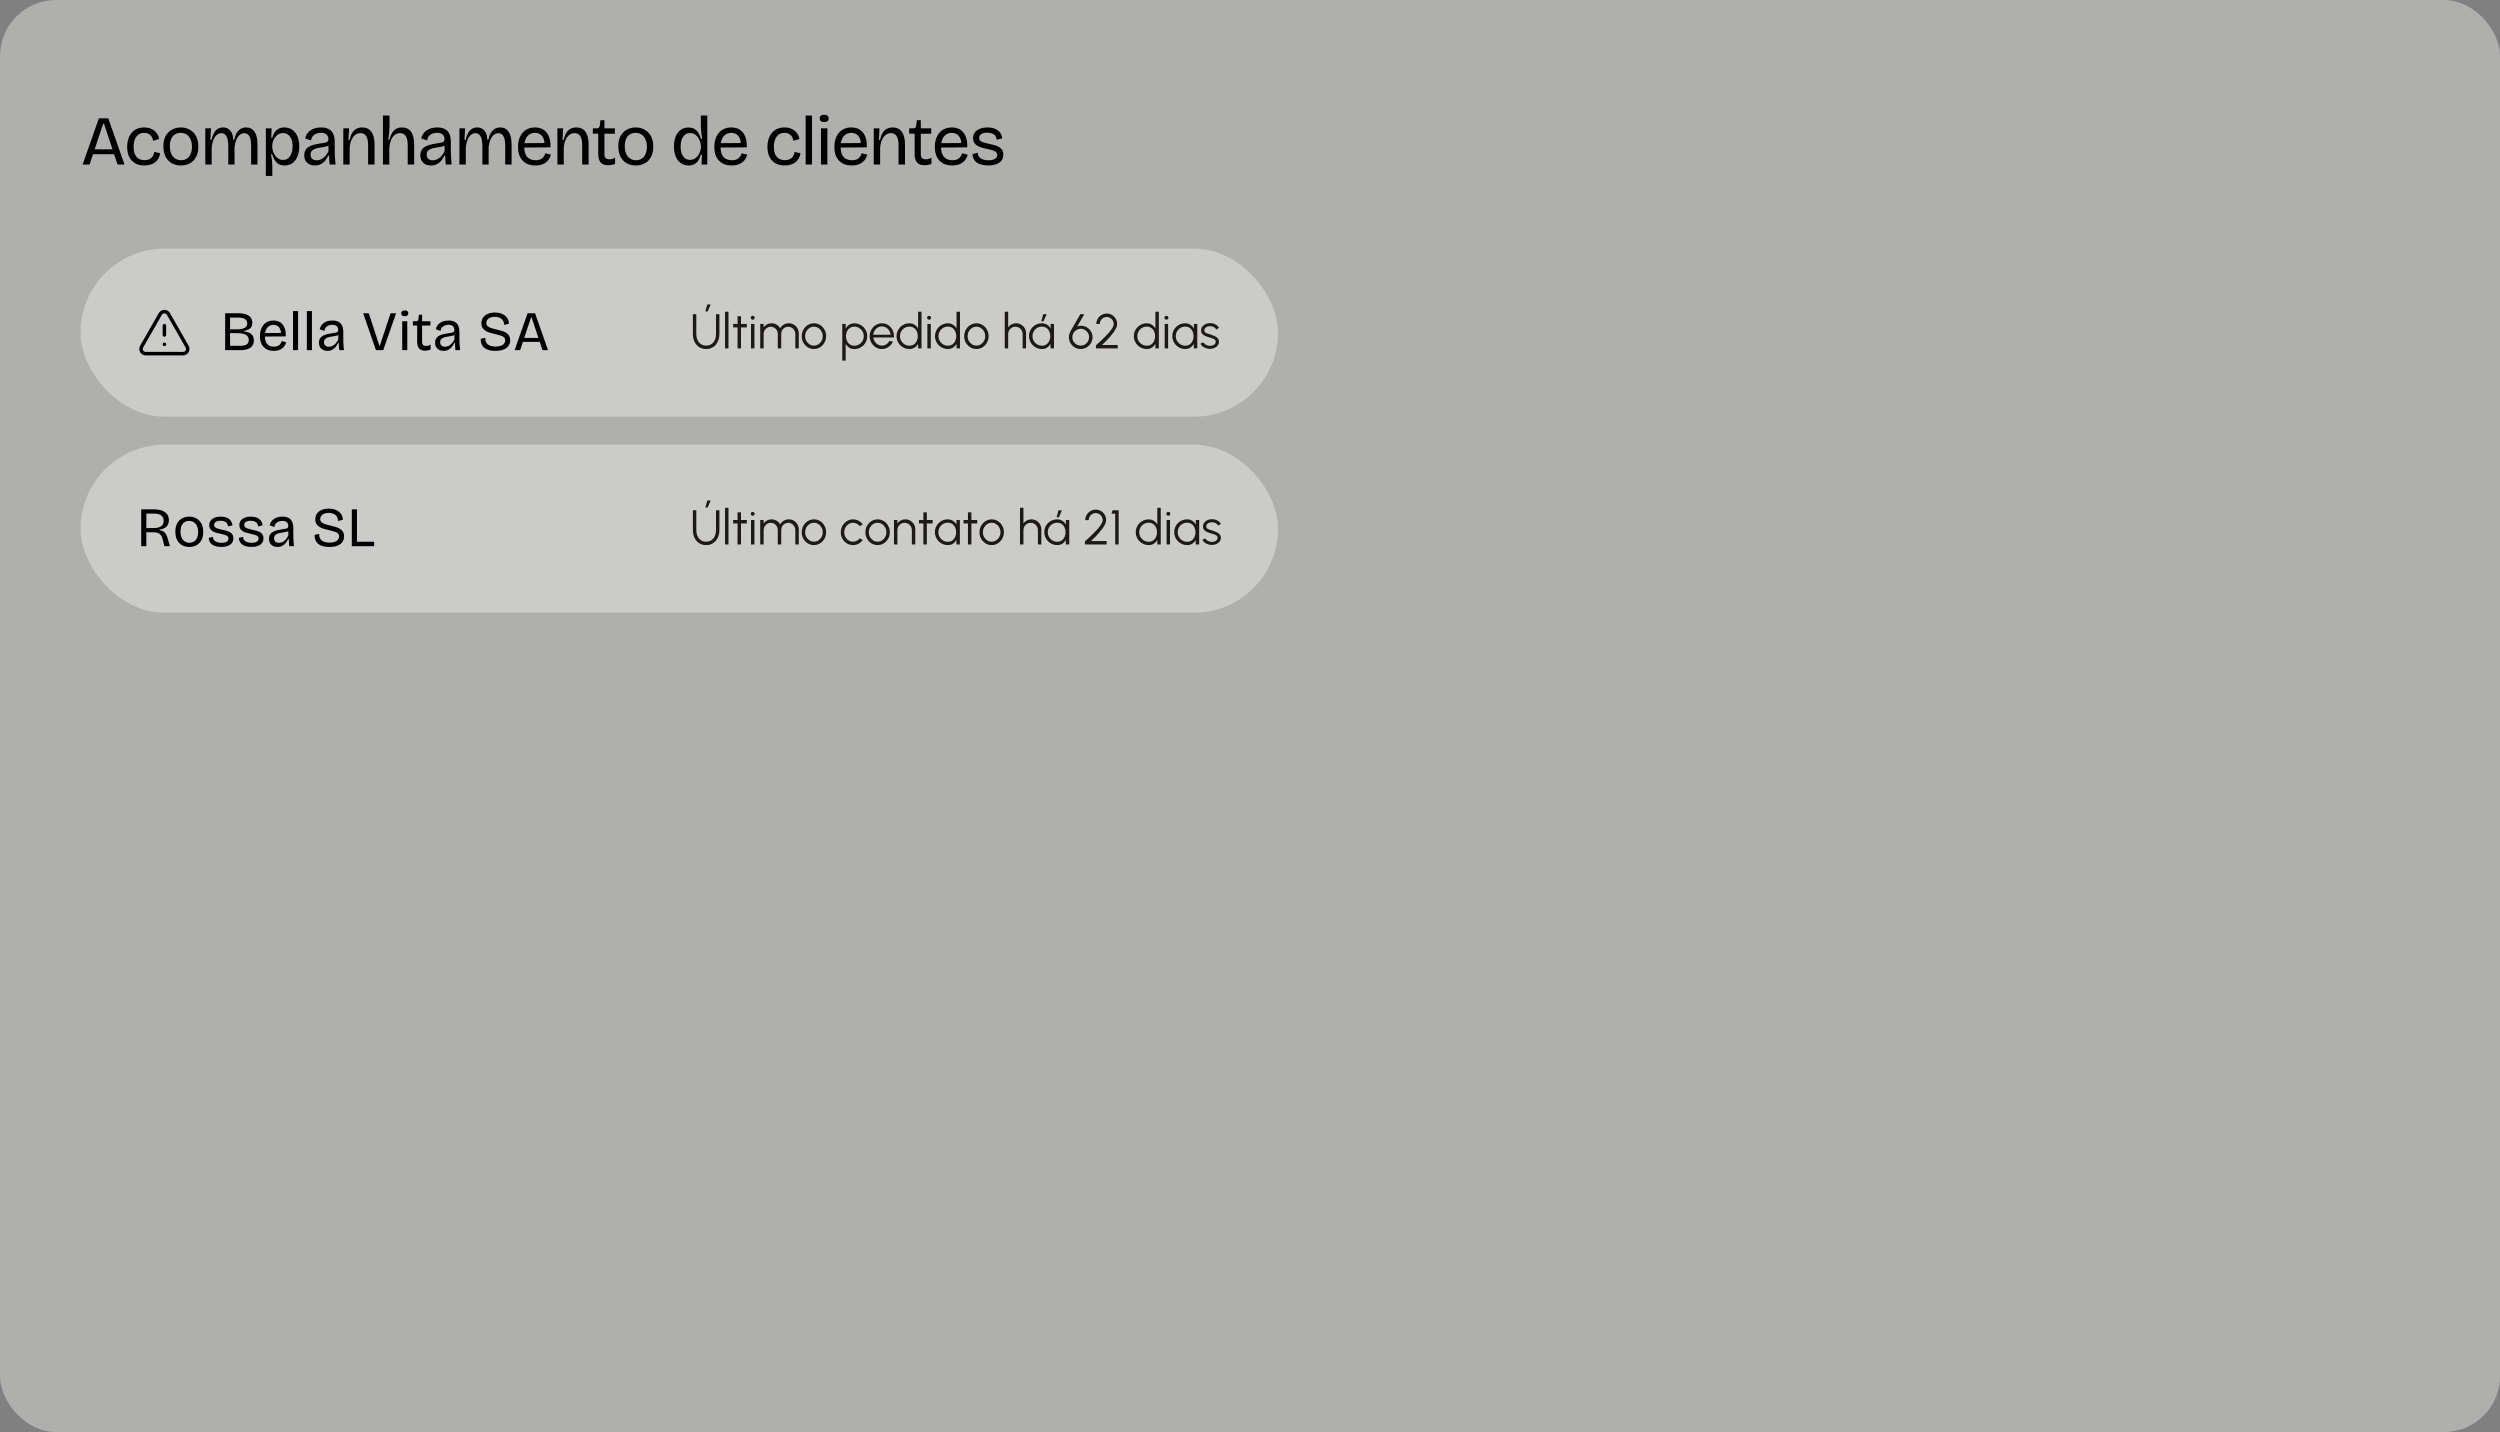 <svg width="714" height="409" viewBox="0 0 714 409" fill="none" xmlns="http://www.w3.org/2000/svg">
<rect x="0" y="0" width="714" height="409" fill="#808080" stroke="none"/>
<rect width="714" height="409" rx="16" fill="#F5F5F4" fill-opacity="0.4"/>
<path d="M23.6 47L28.24 33.8H30.92L35.56 47H33.58L29.7 35.34H29.46L25.58 47H23.6ZM25.8 44.04V42.64H33.58V44.04H25.8ZM41.291 47.26C40.384 47.26 39.611 47.113 38.971 46.82C38.344 46.527 37.831 46.133 37.431 45.64C37.044 45.147 36.758 44.58 36.571 43.94C36.398 43.3 36.311 42.633 36.311 41.94C36.311 41.18 36.411 40.467 36.611 39.8C36.811 39.133 37.111 38.547 37.511 38.04C37.924 37.52 38.431 37.12 39.031 36.84C39.644 36.547 40.358 36.4 41.171 36.4C41.958 36.4 42.651 36.54 43.251 36.82C43.851 37.087 44.338 37.467 44.711 37.96C45.098 38.453 45.344 39.04 45.451 39.72L43.711 40.2C43.684 39.827 43.571 39.467 43.371 39.12C43.184 38.773 42.904 38.493 42.531 38.28C42.158 38.053 41.698 37.94 41.151 37.94C40.631 37.94 40.184 38.04 39.811 38.24C39.451 38.44 39.144 38.72 38.891 39.08C38.651 39.44 38.464 39.86 38.331 40.34C38.211 40.82 38.151 41.34 38.151 41.9C38.151 42.673 38.258 43.347 38.471 43.92C38.698 44.493 39.044 44.94 39.511 45.26C39.978 45.58 40.578 45.74 41.311 45.74C41.858 45.74 42.324 45.647 42.711 45.46C43.098 45.26 43.404 44.987 43.631 44.64C43.858 44.28 44.004 43.86 44.071 43.38L45.751 43.76C45.658 44.333 45.484 44.84 45.231 45.28C44.978 45.72 44.658 46.087 44.271 46.38C43.884 46.66 43.438 46.873 42.931 47.02C42.438 47.18 41.891 47.26 41.291 47.26ZM51.668 47.26C50.681 47.26 49.808 47.047 49.048 46.62C48.301 46.18 47.714 45.553 47.288 44.74C46.874 43.927 46.668 42.94 46.668 41.78C46.668 40.58 46.888 39.587 47.328 38.8C47.781 38 48.381 37.4 49.128 37C49.874 36.6 50.708 36.4 51.628 36.4C52.588 36.4 53.441 36.613 54.188 37.04C54.948 37.453 55.548 38.067 55.988 38.88C56.428 39.68 56.648 40.673 56.648 41.86C56.648 43.047 56.428 44.04 55.988 44.84C55.561 45.64 54.968 46.247 54.208 46.66C53.461 47.06 52.614 47.26 51.668 47.26ZM51.748 45.76C52.388 45.76 52.934 45.607 53.388 45.3C53.854 44.98 54.208 44.533 54.448 43.96C54.701 43.387 54.828 42.707 54.828 41.92C54.828 41.107 54.694 40.407 54.428 39.82C54.174 39.22 53.808 38.76 53.328 38.44C52.848 38.107 52.268 37.94 51.588 37.94C50.974 37.94 50.434 38.087 49.968 38.38C49.501 38.673 49.141 39.107 48.888 39.68C48.634 40.24 48.508 40.927 48.508 41.74C48.508 42.993 48.794 43.98 49.368 44.7C49.954 45.407 50.748 45.76 51.748 45.76ZM58.639 47V40.6V36.66H60.259L60.079 39.94H60.419C60.593 39.153 60.826 38.5 61.119 37.98C61.413 37.447 61.773 37.053 62.199 36.8C62.639 36.533 63.139 36.4 63.699 36.4C64.366 36.4 64.913 36.567 65.339 36.9C65.766 37.22 66.079 37.64 66.279 38.16C66.493 38.68 66.599 39.253 66.599 39.88H66.919C67.066 39.133 67.293 38.5 67.599 37.98C67.906 37.46 68.286 37.067 68.739 36.8C69.193 36.533 69.713 36.4 70.299 36.4C70.833 36.4 71.299 36.507 71.699 36.72C72.099 36.933 72.439 37.253 72.719 37.68C72.999 38.093 73.206 38.607 73.339 39.22C73.473 39.833 73.539 40.54 73.539 41.34V47H71.719V41.58C71.719 40.793 71.646 40.14 71.499 39.62C71.353 39.087 71.133 38.693 70.839 38.44C70.559 38.173 70.199 38.04 69.759 38.04C69.266 38.04 68.819 38.213 68.419 38.56C68.033 38.893 67.713 39.367 67.459 39.98C67.219 40.58 67.059 41.267 66.979 42.04V47H65.199V41.76C65.199 40.933 65.126 40.247 64.979 39.7C64.833 39.153 64.613 38.74 64.319 38.46C64.039 38.18 63.673 38.04 63.219 38.04C62.686 38.04 62.226 38.227 61.839 38.6C61.453 38.96 61.139 39.447 60.899 40.06C60.673 40.673 60.526 41.36 60.459 42.12V47H58.639ZM75.93 50.24V41.84V36.66H77.57L77.47 39.32H77.77C77.93 38.733 78.15 38.227 78.43 37.8C78.723 37.36 79.097 37.02 79.55 36.78C80.003 36.527 80.55 36.4 81.19 36.4C82.137 36.4 82.923 36.64 83.55 37.12C84.19 37.587 84.67 38.233 84.99 39.06C85.31 39.873 85.47 40.8 85.47 41.84C85.47 42.88 85.31 43.807 84.99 44.62C84.67 45.433 84.197 46.08 83.57 46.56C82.957 47.027 82.203 47.26 81.31 47.26C80.59 47.26 79.99 47.113 79.51 46.82C79.043 46.513 78.67 46.113 78.39 45.62C78.11 45.127 77.89 44.613 77.73 44.08H77.39C77.47 44.44 77.537 44.813 77.59 45.2C77.643 45.587 77.683 45.973 77.71 46.36C77.75 46.733 77.77 47.093 77.77 47.44V50.24H75.93ZM80.85 45.68C81.437 45.68 81.93 45.513 82.33 45.18C82.73 44.833 83.037 44.367 83.25 43.78C83.463 43.193 83.57 42.533 83.57 41.8C83.57 41.013 83.457 40.34 83.23 39.78C83.017 39.22 82.71 38.787 82.31 38.48C81.91 38.16 81.423 38 80.85 38C80.357 38 79.917 38.113 79.53 38.34C79.157 38.553 78.837 38.847 78.57 39.22C78.303 39.58 78.097 39.98 77.95 40.42C77.817 40.847 77.75 41.273 77.75 41.7V41.94C77.75 42.207 77.79 42.507 77.87 42.84C77.95 43.16 78.07 43.487 78.23 43.82C78.39 44.153 78.59 44.46 78.83 44.74C79.083 45.02 79.377 45.247 79.71 45.42C80.043 45.593 80.423 45.68 80.85 45.68ZM89.897 47.26C89.338 47.26 88.831 47.153 88.377 46.94C87.924 46.713 87.564 46.387 87.297 45.96C87.031 45.52 86.897 44.967 86.897 44.3C86.897 43.807 86.984 43.373 87.157 43C87.344 42.627 87.624 42.307 87.998 42.04C88.384 41.773 88.877 41.553 89.478 41.38C90.078 41.207 90.811 41.06 91.677 40.94C92.171 40.873 92.571 40.807 92.877 40.74C93.198 40.673 93.431 40.567 93.578 40.42C93.724 40.26 93.797 40.027 93.797 39.72C93.797 39.213 93.624 38.787 93.278 38.44C92.931 38.093 92.384 37.92 91.638 37.92C91.251 37.92 90.858 37.987 90.457 38.12C90.058 38.253 89.704 38.48 89.397 38.8C89.104 39.107 88.918 39.54 88.838 40.1L87.157 39.54C87.264 39.06 87.438 38.627 87.677 38.24C87.931 37.853 88.251 37.527 88.638 37.26C89.024 36.98 89.471 36.767 89.978 36.62C90.498 36.473 91.071 36.4 91.698 36.4C92.564 36.4 93.284 36.547 93.858 36.84C94.444 37.133 94.877 37.587 95.157 38.2C95.451 38.8 95.597 39.573 95.597 40.52V42.82C95.597 43.233 95.604 43.687 95.618 44.18C95.644 44.66 95.677 45.147 95.718 45.64C95.757 46.12 95.797 46.573 95.838 47H94.157C94.118 46.573 94.078 46.147 94.037 45.72C94.011 45.293 93.991 44.867 93.978 44.44H93.718C93.517 44.933 93.251 45.393 92.918 45.82C92.584 46.247 92.164 46.593 91.657 46.86C91.164 47.127 90.578 47.26 89.897 47.26ZM90.438 45.78C90.731 45.78 91.024 45.733 91.317 45.64C91.624 45.547 91.924 45.393 92.218 45.18C92.524 44.967 92.811 44.693 93.078 44.36C93.358 44.027 93.604 43.627 93.817 43.16V41.16L94.338 41.26C94.124 41.473 93.838 41.633 93.478 41.74C93.131 41.847 92.744 41.933 92.317 42C91.891 42.067 91.464 42.14 91.037 42.22C90.611 42.287 90.218 42.393 89.858 42.54C89.511 42.673 89.231 42.867 89.017 43.12C88.804 43.373 88.698 43.72 88.698 44.16C88.698 44.693 88.858 45.1 89.177 45.38C89.498 45.647 89.918 45.78 90.438 45.78ZM98.05 47V40.58V36.66H99.69L99.51 39.94H99.85C100.037 39.127 100.284 38.46 100.59 37.94C100.91 37.42 101.31 37.033 101.79 36.78C102.27 36.527 102.83 36.4 103.47 36.4C104.617 36.4 105.484 36.813 106.07 37.64C106.67 38.453 106.97 39.673 106.97 41.3V47H105.13V41.46C105.13 40.287 104.944 39.42 104.57 38.86C104.21 38.3 103.677 38.02 102.97 38.02C102.33 38.02 101.784 38.22 101.33 38.62C100.89 39.02 100.544 39.547 100.29 40.2C100.037 40.853 99.897 41.56 99.87 42.32V47H98.05ZM109.364 47V40.72V33H111.244V36.22C111.244 36.513 111.231 36.813 111.204 37.12C111.191 37.413 111.164 37.713 111.124 38.02C111.098 38.327 111.064 38.64 111.024 38.96C110.984 39.267 110.938 39.58 110.884 39.9H111.224C111.424 39.113 111.678 38.467 111.984 37.96C112.291 37.44 112.671 37.053 113.124 36.8C113.591 36.533 114.144 36.4 114.784 36.4C115.958 36.4 116.831 36.813 117.404 37.64C117.991 38.453 118.284 39.673 118.284 41.3V47H116.444V41.48C116.444 40.28 116.258 39.407 115.884 38.86C115.524 38.3 114.978 38.02 114.244 38.02C113.631 38.02 113.111 38.2 112.684 38.56C112.258 38.92 111.918 39.407 111.664 40.02C111.424 40.633 111.264 41.333 111.184 42.12V47H109.364ZM123.058 47.26C122.498 47.26 121.992 47.153 121.538 46.94C121.085 46.713 120.725 46.387 120.458 45.96C120.192 45.52 120.058 44.967 120.058 44.3C120.058 43.807 120.145 43.373 120.318 43C120.505 42.627 120.785 42.307 121.158 42.04C121.545 41.773 122.038 41.553 122.638 41.38C123.238 41.207 123.972 41.06 124.838 40.94C125.332 40.873 125.732 40.807 126.038 40.74C126.358 40.673 126.592 40.567 126.738 40.42C126.885 40.26 126.958 40.027 126.958 39.72C126.958 39.213 126.785 38.787 126.438 38.44C126.092 38.093 125.545 37.92 124.798 37.92C124.412 37.92 124.018 37.987 123.618 38.12C123.218 38.253 122.865 38.48 122.558 38.8C122.265 39.107 122.078 39.54 121.998 40.1L120.318 39.54C120.425 39.06 120.598 38.627 120.838 38.24C121.092 37.853 121.412 37.527 121.798 37.26C122.185 36.98 122.632 36.767 123.138 36.62C123.658 36.473 124.232 36.4 124.858 36.4C125.725 36.4 126.445 36.547 127.018 36.84C127.605 37.133 128.038 37.587 128.318 38.2C128.612 38.8 128.758 39.573 128.758 40.52V42.82C128.758 43.233 128.765 43.687 128.778 44.18C128.805 44.66 128.838 45.147 128.878 45.64C128.918 46.12 128.958 46.573 128.998 47H127.318C127.278 46.573 127.238 46.147 127.198 45.72C127.172 45.293 127.152 44.867 127.138 44.44H126.878C126.678 44.933 126.412 45.393 126.078 45.82C125.745 46.247 125.325 46.593 124.818 46.86C124.325 47.127 123.738 47.26 123.058 47.26ZM123.598 45.78C123.892 45.78 124.185 45.733 124.478 45.64C124.785 45.547 125.085 45.393 125.378 45.18C125.685 44.967 125.972 44.693 126.238 44.36C126.518 44.027 126.765 43.627 126.978 43.16V41.16L127.498 41.26C127.285 41.473 126.998 41.633 126.638 41.74C126.292 41.847 125.905 41.933 125.478 42C125.052 42.067 124.625 42.14 124.198 42.22C123.772 42.287 123.378 42.393 123.018 42.54C122.672 42.673 122.392 42.867 122.178 43.12C121.965 43.373 121.858 43.72 121.858 44.16C121.858 44.693 122.018 45.1 122.338 45.38C122.658 45.647 123.078 45.78 123.598 45.78ZM131.211 47V40.6V36.66H132.831L132.651 39.94H132.991C133.165 39.153 133.398 38.5 133.691 37.98C133.985 37.447 134.345 37.053 134.771 36.8C135.211 36.533 135.711 36.4 136.271 36.4C136.938 36.4 137.485 36.567 137.911 36.9C138.338 37.22 138.651 37.64 138.851 38.16C139.065 38.68 139.171 39.253 139.171 39.88H139.491C139.638 39.133 139.865 38.5 140.171 37.98C140.478 37.46 140.858 37.067 141.311 36.8C141.765 36.533 142.285 36.4 142.871 36.4C143.405 36.4 143.871 36.507 144.271 36.72C144.671 36.933 145.011 37.253 145.291 37.68C145.571 38.093 145.778 38.607 145.911 39.22C146.045 39.833 146.111 40.54 146.111 41.34V47H144.291V41.58C144.291 40.793 144.218 40.14 144.071 39.62C143.925 39.087 143.705 38.693 143.411 38.44C143.131 38.173 142.771 38.04 142.331 38.04C141.838 38.04 141.391 38.213 140.991 38.56C140.605 38.893 140.285 39.367 140.031 39.98C139.791 40.58 139.631 41.267 139.551 42.04V47H137.771V41.76C137.771 40.933 137.698 40.247 137.551 39.7C137.405 39.153 137.185 38.74 136.891 38.46C136.611 38.18 136.245 38.04 135.791 38.04C135.258 38.04 134.798 38.227 134.411 38.6C134.025 38.96 133.711 39.447 133.471 40.06C133.245 40.673 133.098 41.36 133.031 42.12V47H131.211ZM152.942 47.26C152.129 47.26 151.409 47.14 150.782 46.9C150.169 46.647 149.649 46.287 149.222 45.82C148.795 45.353 148.475 44.8 148.262 44.16C148.049 43.52 147.942 42.8 147.942 42C147.942 41.187 148.049 40.44 148.262 39.76C148.475 39.08 148.789 38.487 149.202 37.98C149.615 37.473 150.122 37.087 150.722 36.82C151.322 36.54 152.009 36.4 152.782 36.4C153.462 36.4 154.082 36.513 154.642 36.74C155.202 36.967 155.675 37.32 156.062 37.8C156.462 38.267 156.762 38.86 156.962 39.58C157.162 40.287 157.242 41.12 157.202 42.08L149.082 42.14V40.9L156.102 40.84L155.482 41.68C155.549 40.84 155.469 40.147 155.242 39.6C155.015 39.053 154.689 38.64 154.262 38.36C153.849 38.08 153.355 37.94 152.782 37.94C152.169 37.94 151.629 38.1 151.162 38.42C150.695 38.74 150.335 39.2 150.082 39.8C149.842 40.4 149.722 41.127 149.722 41.98C149.722 43.207 149.995 44.147 150.542 44.8C151.089 45.44 151.902 45.76 152.982 45.76C153.395 45.76 153.755 45.713 154.062 45.62C154.382 45.513 154.649 45.373 154.862 45.2C155.089 45.013 155.269 44.8 155.402 44.56C155.549 44.32 155.662 44.06 155.742 43.78L157.342 44.16C157.222 44.64 157.035 45.073 156.782 45.46C156.542 45.833 156.235 46.153 155.862 46.42C155.502 46.687 155.082 46.893 154.602 47.04C154.122 47.187 153.569 47.26 152.942 47.26ZM159.191 47V40.58V36.66H160.831L160.651 39.94H160.991C161.178 39.127 161.424 38.46 161.731 37.94C162.051 37.42 162.451 37.033 162.931 36.78C163.411 36.527 163.971 36.4 164.611 36.4C165.758 36.4 166.624 36.813 167.211 37.64C167.811 38.453 168.111 39.673 168.111 41.3V47H166.271V41.46C166.271 40.287 166.084 39.42 165.711 38.86C165.351 38.3 164.818 38.02 164.111 38.02C163.471 38.02 162.924 38.22 162.471 38.62C162.031 39.02 161.684 39.547 161.431 40.2C161.178 40.853 161.038 41.56 161.011 42.32V47H159.191ZM173.705 47.2C172.745 47.2 172.032 46.94 171.565 46.42C171.099 45.9 170.865 45.107 170.865 44.04V38.18H169.305L169.325 36.66H170.305C170.639 36.66 170.879 36.6 171.025 36.48C171.185 36.36 171.279 36.16 171.305 35.88L171.505 34.32H172.625V36.66H175.605V38.2H172.625V44C172.625 44.533 172.745 44.92 172.985 45.16C173.239 45.387 173.599 45.5 174.065 45.5C174.319 45.5 174.579 45.467 174.845 45.4C175.125 45.333 175.399 45.2 175.665 45V46.82C175.279 46.967 174.919 47.067 174.585 47.12C174.265 47.173 173.972 47.2 173.705 47.2ZM181.591 47.26C180.604 47.26 179.731 47.047 178.971 46.62C178.224 46.18 177.638 45.553 177.211 44.74C176.798 43.927 176.591 42.94 176.591 41.78C176.591 40.58 176.811 39.587 177.251 38.8C177.704 38 178.304 37.4 179.051 37C179.798 36.6 180.631 36.4 181.551 36.4C182.511 36.4 183.364 36.613 184.111 37.04C184.871 37.453 185.471 38.067 185.911 38.88C186.351 39.68 186.571 40.673 186.571 41.86C186.571 43.047 186.351 44.04 185.911 44.84C185.484 45.64 184.891 46.247 184.131 46.66C183.384 47.06 182.538 47.26 181.591 47.26ZM181.671 45.76C182.311 45.76 182.858 45.607 183.311 45.3C183.778 44.98 184.131 44.533 184.371 43.96C184.624 43.387 184.751 42.707 184.751 41.92C184.751 41.107 184.618 40.407 184.351 39.82C184.098 39.22 183.731 38.76 183.251 38.44C182.771 38.107 182.191 37.94 181.511 37.94C180.898 37.94 180.358 38.087 179.891 38.38C179.424 38.673 179.064 39.107 178.811 39.68C178.558 40.24 178.431 40.927 178.431 41.74C178.431 42.993 178.718 43.98 179.291 44.7C179.878 45.407 180.671 45.76 181.671 45.76ZM196.661 47.26C195.781 47.26 195.028 47.027 194.401 46.56C193.775 46.093 193.295 45.453 192.961 44.64C192.641 43.827 192.481 42.893 192.481 41.84C192.481 40.787 192.641 39.853 192.961 39.04C193.281 38.227 193.748 37.587 194.361 37.12C194.975 36.653 195.728 36.42 196.621 36.42C197.355 36.42 197.955 36.573 198.421 36.88C198.888 37.187 199.261 37.587 199.541 38.08C199.835 38.56 200.048 39.087 200.181 39.66H200.541C200.475 39.273 200.415 38.873 200.361 38.46C200.308 38.033 200.261 37.62 200.221 37.22C200.181 36.807 200.161 36.44 200.161 36.12V33H202.001V41.9V47H200.361L200.461 44.2H200.141C199.981 44.8 199.755 45.333 199.461 45.8C199.168 46.253 198.795 46.613 198.341 46.88C197.888 47.133 197.328 47.26 196.661 47.26ZM197.081 45.66C197.561 45.66 197.995 45.547 198.381 45.32C198.768 45.093 199.095 44.8 199.361 44.44C199.628 44.067 199.828 43.667 199.961 43.24C200.108 42.813 200.181 42.4 200.181 42V41.76C200.181 41.48 200.141 41.18 200.061 40.86C199.981 40.527 199.861 40.193 199.701 39.86C199.555 39.527 199.355 39.22 199.101 38.94C198.861 38.647 198.575 38.42 198.241 38.26C197.908 38.087 197.535 38 197.121 38C196.521 38 196.015 38.173 195.601 38.52C195.201 38.853 194.895 39.313 194.681 39.9C194.481 40.487 194.381 41.147 194.381 41.88C194.381 42.64 194.488 43.307 194.701 43.88C194.915 44.44 195.221 44.88 195.621 45.2C196.035 45.507 196.521 45.66 197.081 45.66ZM209.01 47.26C208.197 47.26 207.477 47.14 206.85 46.9C206.237 46.647 205.717 46.287 205.29 45.82C204.863 45.353 204.543 44.8 204.33 44.16C204.117 43.52 204.01 42.8 204.01 42C204.01 41.187 204.117 40.44 204.33 39.76C204.543 39.08 204.857 38.487 205.27 37.98C205.683 37.473 206.19 37.087 206.79 36.82C207.39 36.54 208.077 36.4 208.85 36.4C209.53 36.4 210.15 36.513 210.71 36.74C211.27 36.967 211.743 37.32 212.13 37.8C212.53 38.267 212.83 38.86 213.03 39.58C213.23 40.287 213.31 41.12 213.27 42.08L205.15 42.14V40.9L212.17 40.84L211.55 41.68C211.617 40.84 211.537 40.147 211.31 39.6C211.083 39.053 210.757 38.64 210.33 38.36C209.917 38.08 209.423 37.94 208.85 37.94C208.237 37.94 207.697 38.1 207.23 38.42C206.763 38.74 206.403 39.2 206.15 39.8C205.91 40.4 205.79 41.127 205.79 41.98C205.79 43.207 206.063 44.147 206.61 44.8C207.157 45.44 207.97 45.76 209.05 45.76C209.463 45.76 209.823 45.713 210.13 45.62C210.45 45.513 210.717 45.373 210.93 45.2C211.157 45.013 211.337 44.8 211.47 44.56C211.617 44.32 211.73 44.06 211.81 43.78L213.41 44.16C213.29 44.64 213.103 45.073 212.85 45.46C212.61 45.833 212.303 46.153 211.93 46.42C211.57 46.687 211.15 46.893 210.67 47.04C210.19 47.187 209.637 47.26 209.01 47.26ZM224.157 47.26C223.251 47.26 222.477 47.113 221.837 46.82C221.211 46.527 220.697 46.133 220.297 45.64C219.911 45.147 219.624 44.58 219.437 43.94C219.264 43.3 219.177 42.633 219.177 41.94C219.177 41.18 219.277 40.467 219.477 39.8C219.677 39.133 219.977 38.547 220.377 38.04C220.791 37.52 221.297 37.12 221.897 36.84C222.511 36.547 223.224 36.4 224.037 36.4C224.824 36.4 225.517 36.54 226.117 36.82C226.717 37.087 227.204 37.467 227.577 37.96C227.964 38.453 228.211 39.04 228.317 39.72L226.577 40.2C226.551 39.827 226.437 39.467 226.237 39.12C226.051 38.773 225.771 38.493 225.397 38.28C225.024 38.053 224.564 37.94 224.017 37.94C223.497 37.94 223.051 38.04 222.677 38.24C222.317 38.44 222.011 38.72 221.757 39.08C221.517 39.44 221.331 39.86 221.197 40.34C221.077 40.82 221.017 41.34 221.017 41.9C221.017 42.673 221.124 43.347 221.337 43.92C221.564 44.493 221.911 44.94 222.377 45.26C222.844 45.58 223.444 45.74 224.177 45.74C224.724 45.74 225.191 45.647 225.577 45.46C225.964 45.26 226.271 44.987 226.497 44.64C226.724 44.28 226.871 43.86 226.937 43.38L228.617 43.76C228.524 44.333 228.351 44.84 228.097 45.28C227.844 45.72 227.524 46.087 227.137 46.38C226.751 46.66 226.304 46.873 225.797 47.02C225.304 47.18 224.757 47.26 224.157 47.26ZM230.094 47V33H231.914V47H230.094ZM234.475 47V36.66H236.295V47H234.475ZM235.395 34.86C234.968 34.86 234.648 34.773 234.435 34.6C234.222 34.427 234.115 34.167 234.115 33.82C234.115 33.473 234.222 33.213 234.435 33.04C234.648 32.867 234.962 32.78 235.375 32.78C235.802 32.78 236.122 32.867 236.335 33.04C236.548 33.213 236.655 33.473 236.655 33.82C236.655 34.153 236.548 34.413 236.335 34.6C236.122 34.773 235.808 34.86 235.395 34.86ZM243.295 47.26C242.482 47.26 241.762 47.14 241.135 46.9C240.522 46.647 240.002 46.287 239.575 45.82C239.148 45.353 238.828 44.8 238.615 44.16C238.402 43.52 238.295 42.8 238.295 42C238.295 41.187 238.402 40.44 238.615 39.76C238.828 39.08 239.142 38.487 239.555 37.98C239.968 37.473 240.475 37.087 241.075 36.82C241.675 36.54 242.362 36.4 243.135 36.4C243.815 36.4 244.435 36.513 244.995 36.74C245.555 36.967 246.028 37.32 246.415 37.8C246.815 38.267 247.115 38.86 247.315 39.58C247.515 40.287 247.595 41.12 247.555 42.08L239.435 42.14V40.9L246.455 40.84L245.835 41.68C245.902 40.84 245.822 40.147 245.595 39.6C245.368 39.053 245.042 38.64 244.615 38.36C244.202 38.08 243.708 37.94 243.135 37.94C242.522 37.94 241.982 38.1 241.515 38.42C241.048 38.74 240.688 39.2 240.435 39.8C240.195 40.4 240.075 41.127 240.075 41.98C240.075 43.207 240.348 44.147 240.895 44.8C241.442 45.44 242.255 45.76 243.335 45.76C243.748 45.76 244.108 45.713 244.415 45.62C244.735 45.513 245.002 45.373 245.215 45.2C245.442 45.013 245.622 44.8 245.755 44.56C245.902 44.32 246.015 44.06 246.095 43.78L247.695 44.16C247.575 44.64 247.388 45.073 247.135 45.46C246.895 45.833 246.588 46.153 246.215 46.42C245.855 46.687 245.435 46.893 244.955 47.04C244.475 47.187 243.922 47.26 243.295 47.26ZM249.544 47V40.58V36.66H251.184L251.004 39.94H251.344C251.531 39.127 251.777 38.46 252.084 37.94C252.404 37.42 252.804 37.033 253.284 36.78C253.764 36.527 254.324 36.4 254.964 36.4C256.111 36.4 256.977 36.813 257.564 37.64C258.164 38.453 258.464 39.673 258.464 41.3V47H256.624V41.46C256.624 40.287 256.437 39.42 256.064 38.86C255.704 38.3 255.171 38.02 254.464 38.02C253.824 38.02 253.277 38.22 252.824 38.62C252.384 39.02 252.037 39.547 251.784 40.2C251.531 40.853 251.391 41.56 251.364 42.32V47H249.544ZM264.059 47.2C263.099 47.2 262.385 46.94 261.919 46.42C261.452 45.9 261.219 45.107 261.219 44.04V38.18H259.659L259.679 36.66H260.659C260.992 36.66 261.232 36.6 261.379 36.48C261.539 36.36 261.632 36.16 261.659 35.88L261.859 34.32H262.979V36.66H265.959V38.2H262.979V44C262.979 44.533 263.099 44.92 263.339 45.16C263.592 45.387 263.952 45.5 264.419 45.5C264.672 45.5 264.932 45.467 265.199 45.4C265.479 45.333 265.752 45.2 266.019 45V46.82C265.632 46.967 265.272 47.067 264.939 47.12C264.619 47.173 264.325 47.2 264.059 47.2ZM271.983 47.26C271.17 47.26 270.45 47.14 269.823 46.9C269.21 46.647 268.69 46.287 268.263 45.82C267.837 45.353 267.517 44.8 267.303 44.16C267.09 43.52 266.983 42.8 266.983 42C266.983 41.187 267.09 40.44 267.303 39.76C267.517 39.08 267.83 38.487 268.243 37.98C268.657 37.473 269.163 37.087 269.763 36.82C270.363 36.54 271.05 36.4 271.823 36.4C272.503 36.4 273.123 36.513 273.683 36.74C274.243 36.967 274.717 37.32 275.103 37.8C275.503 38.267 275.803 38.86 276.003 39.58C276.203 40.287 276.283 41.12 276.243 42.08L268.123 42.14V40.9L275.143 40.84L274.523 41.68C274.59 40.84 274.51 40.147 274.283 39.6C274.057 39.053 273.73 38.64 273.303 38.36C272.89 38.08 272.397 37.94 271.823 37.94C271.21 37.94 270.67 38.1 270.203 38.42C269.737 38.74 269.377 39.2 269.123 39.8C268.883 40.4 268.763 41.127 268.763 41.98C268.763 43.207 269.037 44.147 269.583 44.8C270.13 45.44 270.943 45.76 272.023 45.76C272.437 45.76 272.797 45.713 273.103 45.62C273.423 45.513 273.69 45.373 273.903 45.2C274.13 45.013 274.31 44.8 274.443 44.56C274.59 44.32 274.703 44.06 274.783 43.78L276.383 44.16C276.263 44.64 276.077 45.073 275.823 45.46C275.583 45.833 275.277 46.153 274.903 46.42C274.543 46.687 274.123 46.893 273.643 47.04C273.163 47.187 272.61 47.26 271.983 47.26ZM282.229 47.26C281.509 47.26 280.869 47.18 280.309 47.02C279.749 46.873 279.282 46.66 278.909 46.38C278.535 46.087 278.249 45.74 278.049 45.34C277.849 44.94 277.742 44.5 277.729 44.02L279.269 43.62C279.242 44.06 279.349 44.447 279.589 44.78C279.842 45.1 280.195 45.347 280.649 45.52C281.115 45.693 281.675 45.78 282.329 45.78C283.115 45.78 283.722 45.647 284.149 45.38C284.589 45.113 284.809 44.747 284.809 44.28C284.809 43.907 284.689 43.62 284.449 43.42C284.209 43.207 283.875 43.04 283.449 42.92C283.035 42.787 282.542 42.667 281.969 42.56C281.489 42.453 281.009 42.333 280.529 42.2C280.049 42.067 279.609 41.893 279.209 41.68C278.822 41.453 278.509 41.16 278.269 40.8C278.029 40.44 277.909 39.993 277.909 39.46C277.909 38.833 278.075 38.293 278.409 37.84C278.742 37.387 279.215 37.033 279.829 36.78C280.442 36.527 281.175 36.4 282.029 36.4C282.882 36.4 283.609 36.533 284.209 36.8C284.809 37.053 285.282 37.413 285.629 37.88C285.975 38.347 286.169 38.893 286.209 39.52L284.629 39.92C284.615 39.48 284.495 39.107 284.269 38.8C284.055 38.493 283.749 38.267 283.349 38.12C282.949 37.96 282.482 37.88 281.949 37.88C281.242 37.88 280.682 38.013 280.269 38.28C279.855 38.547 279.649 38.913 279.649 39.38C279.649 39.727 279.769 40.007 280.009 40.22C280.262 40.433 280.602 40.6 281.029 40.72C281.455 40.84 281.929 40.96 282.449 41.08C282.982 41.187 283.489 41.307 283.969 41.44C284.462 41.573 284.902 41.747 285.289 41.96C285.675 42.173 285.982 42.46 286.209 42.82C286.435 43.167 286.549 43.613 286.549 44.16C286.549 44.84 286.369 45.413 286.009 45.88C285.649 46.333 285.142 46.68 284.489 46.92C283.849 47.147 283.095 47.26 282.229 47.26Z" fill="black"/>
<rect x="23" y="71" width="342" height="48" rx="24" fill="#F5F5F4" fill-opacity="0.4"/>
<g clip-path="url(#clip0_5222_78477)">
<path d="M46.953 93.001V95.667M46.953 98.334H46.96M53.44 99.001L48.106 89.667C47.99 89.462 47.822 89.291 47.618 89.172C47.414 89.054 47.182 88.991 46.946 88.991C46.711 88.991 46.479 89.054 46.275 89.172C46.071 89.291 45.903 89.462 45.786 89.667L40.453 99.001C40.336 99.204 40.274 99.435 40.274 99.67C40.275 99.905 40.338 100.136 40.456 100.339C40.575 100.542 40.745 100.71 40.949 100.826C41.153 100.943 41.385 101.003 41.62 101H52.286C52.52 101 52.75 100.938 52.953 100.821C53.155 100.704 53.323 100.536 53.44 100.333C53.557 100.131 53.618 99.901 53.618 99.667C53.618 99.433 53.557 99.203 53.44 99.001Z" stroke="black" stroke-linecap="round" stroke-linejoin="round"/>
</g>
<path d="M64.302 100V89.471H68.162C68.747 89.471 69.279 89.524 69.758 89.63C70.247 89.737 70.662 89.901 71.002 90.125C71.342 90.338 71.603 90.619 71.784 90.97C71.975 91.321 72.071 91.742 72.071 92.231C72.071 92.635 71.991 92.991 71.832 93.3C71.672 93.608 71.417 93.858 71.066 94.049C70.726 94.241 70.273 94.39 69.71 94.496V94.672C70.688 94.757 71.396 95.023 71.832 95.469C72.278 95.916 72.502 96.501 72.502 97.224C72.502 97.82 72.358 98.325 72.071 98.74C71.794 99.144 71.364 99.458 70.779 99.681C70.204 99.894 69.46 100 68.545 100H64.302ZM65.706 98.756H68.689C69.487 98.756 70.077 98.623 70.46 98.357C70.853 98.08 71.05 97.66 71.05 97.097C71.05 96.448 70.779 95.964 70.236 95.645C69.704 95.315 68.896 95.15 67.811 95.15H65.706V98.756ZM65.706 94.065H67.524C68.567 94.065 69.343 93.927 69.853 93.651C70.364 93.363 70.619 92.938 70.619 92.374C70.619 91.811 70.396 91.391 69.949 91.114C69.513 90.838 68.848 90.699 67.955 90.699H65.706V94.065ZM78.217 100.207C77.568 100.207 76.993 100.112 76.494 99.92C76.004 99.718 75.59 99.431 75.249 99.059C74.909 98.686 74.654 98.245 74.484 97.735C74.313 97.224 74.228 96.65 74.228 96.012C74.228 95.363 74.313 94.767 74.484 94.225C74.654 93.683 74.904 93.209 75.233 92.805C75.563 92.401 75.967 92.093 76.446 91.88C76.924 91.656 77.472 91.545 78.089 91.545C78.631 91.545 79.126 91.635 79.573 91.816C80.019 91.997 80.397 92.279 80.705 92.662C81.024 93.034 81.264 93.507 81.423 94.081C81.583 94.645 81.647 95.31 81.615 96.076L75.138 96.123V95.134L80.737 95.086L80.243 95.756C80.296 95.086 80.232 94.533 80.051 94.097C79.87 93.661 79.61 93.332 79.269 93.108C78.94 92.885 78.546 92.773 78.089 92.773C77.6 92.773 77.169 92.901 76.797 93.156C76.424 93.411 76.137 93.778 75.935 94.257C75.744 94.735 75.648 95.315 75.648 95.996C75.648 96.974 75.866 97.724 76.302 98.245C76.738 98.756 77.387 99.011 78.249 99.011C78.578 99.011 78.865 98.974 79.11 98.899C79.365 98.814 79.578 98.703 79.748 98.564C79.929 98.415 80.073 98.245 80.179 98.054C80.296 97.862 80.386 97.655 80.45 97.431L81.726 97.735C81.631 98.118 81.482 98.463 81.28 98.772C81.088 99.069 80.844 99.325 80.546 99.537C80.259 99.75 79.924 99.915 79.541 100.032C79.158 100.149 78.716 100.207 78.217 100.207ZM83.68 100V88.833H85.132V100H83.68ZM87.637 100V88.833H89.089V100H87.637ZM93.493 100.207C93.046 100.207 92.642 100.122 92.28 99.952C91.919 99.771 91.632 99.511 91.419 99.17C91.206 98.82 91.1 98.378 91.1 97.846C91.1 97.453 91.169 97.107 91.307 96.809C91.456 96.511 91.679 96.256 91.977 96.044C92.286 95.831 92.679 95.655 93.158 95.517C93.636 95.379 94.221 95.262 94.912 95.166C95.306 95.113 95.625 95.06 95.87 95.007C96.125 94.953 96.311 94.868 96.428 94.751C96.545 94.624 96.604 94.438 96.604 94.193C96.604 93.789 96.465 93.448 96.189 93.172C95.912 92.895 95.476 92.757 94.881 92.757C94.572 92.757 94.258 92.81 93.939 92.917C93.62 93.023 93.338 93.204 93.094 93.459C92.86 93.704 92.711 94.049 92.647 94.496L91.307 94.049C91.392 93.666 91.53 93.321 91.722 93.012C91.924 92.704 92.179 92.443 92.488 92.231C92.796 92.007 93.152 91.837 93.556 91.72C93.971 91.603 94.429 91.545 94.928 91.545C95.62 91.545 96.194 91.662 96.651 91.896C97.119 92.13 97.465 92.491 97.688 92.981C97.922 93.459 98.039 94.076 98.039 94.831V96.666C98.039 96.996 98.045 97.357 98.055 97.751C98.077 98.133 98.103 98.522 98.135 98.915C98.167 99.298 98.199 99.66 98.231 100H96.891C96.859 99.66 96.827 99.319 96.795 98.979C96.774 98.639 96.758 98.298 96.747 97.958H96.54C96.38 98.352 96.168 98.718 95.902 99.059C95.636 99.399 95.301 99.676 94.897 99.888C94.503 100.101 94.035 100.207 93.493 100.207ZM93.923 99.027C94.157 99.027 94.391 98.99 94.625 98.915C94.87 98.841 95.109 98.718 95.343 98.548C95.588 98.378 95.817 98.16 96.029 97.894C96.253 97.628 96.449 97.309 96.62 96.937V95.342L97.034 95.421C96.864 95.592 96.635 95.719 96.348 95.804C96.072 95.889 95.763 95.959 95.423 96.012C95.083 96.065 94.742 96.123 94.402 96.187C94.062 96.24 93.748 96.325 93.461 96.442C93.184 96.549 92.961 96.703 92.791 96.905C92.621 97.107 92.535 97.384 92.535 97.735C92.535 98.16 92.663 98.484 92.918 98.708C93.174 98.921 93.509 99.027 93.923 99.027ZM107.365 100L103.728 89.471H105.323L108.338 98.692H108.498L111.545 89.471H113.124L109.455 100H107.365ZM114.87 100V91.752H116.322V100H114.87ZM115.604 90.316C115.264 90.316 115.009 90.247 114.838 90.109C114.668 89.971 114.583 89.763 114.583 89.487C114.583 89.21 114.668 89.003 114.838 88.865C115.009 88.726 115.259 88.657 115.588 88.657C115.929 88.657 116.184 88.726 116.354 88.865C116.524 89.003 116.609 89.21 116.609 89.487C116.609 89.753 116.524 89.96 116.354 90.109C116.184 90.247 115.934 90.316 115.604 90.316ZM121.411 100.16C120.645 100.16 120.076 99.952 119.704 99.537C119.332 99.123 119.146 98.49 119.146 97.639V92.965H117.901L117.917 91.752H118.699C118.965 91.752 119.156 91.704 119.273 91.609C119.401 91.513 119.476 91.353 119.497 91.13L119.656 89.886H120.55V91.752H122.927V92.981H120.55V97.607C120.55 98.032 120.645 98.341 120.837 98.532C121.039 98.713 121.326 98.803 121.698 98.803C121.9 98.803 122.108 98.777 122.321 98.724C122.544 98.671 122.762 98.564 122.975 98.405V99.856C122.666 99.973 122.379 100.053 122.113 100.096C121.858 100.138 121.624 100.16 121.411 100.16ZM126.661 100.207C126.215 100.207 125.81 100.122 125.449 99.952C125.087 99.771 124.8 99.511 124.587 99.17C124.375 98.82 124.268 98.378 124.268 97.846C124.268 97.453 124.337 97.107 124.476 96.809C124.625 96.511 124.848 96.256 125.146 96.044C125.454 95.831 125.848 95.655 126.326 95.517C126.805 95.379 127.39 95.262 128.081 95.166C128.475 95.113 128.794 95.06 129.038 95.007C129.294 94.953 129.48 94.868 129.597 94.751C129.714 94.624 129.772 94.438 129.772 94.193C129.772 93.789 129.634 93.448 129.357 93.172C129.081 92.895 128.645 92.757 128.049 92.757C127.741 92.757 127.427 92.81 127.108 92.917C126.789 93.023 126.507 93.204 126.263 93.459C126.029 93.704 125.88 94.049 125.816 94.496L124.476 94.049C124.561 93.666 124.699 93.321 124.891 93.012C125.093 92.704 125.348 92.443 125.656 92.231C125.965 92.007 126.321 91.837 126.725 91.72C127.14 91.603 127.597 91.545 128.097 91.545C128.788 91.545 129.363 91.662 129.82 91.896C130.288 92.13 130.634 92.491 130.857 92.981C131.091 93.459 131.208 94.076 131.208 94.831V96.666C131.208 96.996 131.213 97.357 131.224 97.751C131.245 98.133 131.272 98.522 131.304 98.915C131.336 99.298 131.368 99.66 131.399 100H130.059C130.027 99.66 129.996 99.319 129.964 98.979C129.942 98.639 129.926 98.298 129.916 97.958H129.708C129.549 98.352 129.336 98.718 129.07 99.059C128.804 99.399 128.469 99.676 128.065 99.888C127.672 100.101 127.204 100.207 126.661 100.207ZM127.092 99.027C127.326 99.027 127.56 98.99 127.794 98.915C128.039 98.841 128.278 98.718 128.512 98.548C128.757 98.378 128.985 98.16 129.198 97.894C129.421 97.628 129.618 97.309 129.788 96.937V95.342L130.203 95.421C130.033 95.592 129.804 95.719 129.517 95.804C129.24 95.889 128.932 95.959 128.592 96.012C128.251 96.065 127.911 96.123 127.571 96.187C127.23 96.24 126.917 96.325 126.629 96.442C126.353 96.549 126.13 96.703 125.959 96.905C125.789 97.107 125.704 97.384 125.704 97.735C125.704 98.16 125.832 98.484 126.087 98.708C126.342 98.921 126.677 99.027 127.092 99.027ZM141.475 100.207C140.773 100.207 140.156 100.133 139.625 99.984C139.103 99.835 138.662 99.617 138.3 99.33C137.949 99.032 137.689 98.671 137.519 98.245C137.349 97.82 137.274 97.325 137.295 96.761L138.62 96.474C138.577 97.027 138.667 97.49 138.891 97.862C139.114 98.234 139.454 98.516 139.912 98.708C140.369 98.889 140.906 98.979 141.523 98.979C142.119 98.979 142.624 98.904 143.039 98.756C143.453 98.607 143.762 98.399 143.964 98.133C144.177 97.868 144.283 97.564 144.283 97.224C144.283 96.841 144.161 96.538 143.916 96.315C143.671 96.091 143.342 95.921 142.927 95.804C142.523 95.677 142.071 95.56 141.571 95.453C141.082 95.347 140.592 95.225 140.103 95.086C139.614 94.948 139.173 94.773 138.779 94.56C138.396 94.337 138.082 94.049 137.838 93.698C137.604 93.337 137.487 92.879 137.487 92.326C137.487 91.699 137.641 91.156 137.949 90.699C138.269 90.242 138.715 89.891 139.29 89.646C139.864 89.391 140.539 89.263 141.316 89.263C142.081 89.263 142.762 89.386 143.358 89.63C143.964 89.875 144.442 90.237 144.793 90.715C145.144 91.183 145.331 91.763 145.352 92.454L143.98 92.789C143.98 92.406 143.911 92.071 143.772 91.784C143.645 91.486 143.464 91.247 143.23 91.066C142.996 90.875 142.714 90.731 142.384 90.635C142.055 90.529 141.693 90.476 141.3 90.476C140.821 90.476 140.401 90.55 140.039 90.699C139.678 90.848 139.396 91.05 139.194 91.305C138.992 91.561 138.891 91.864 138.891 92.215C138.891 92.63 139.034 92.959 139.321 93.204C139.619 93.438 140.002 93.624 140.47 93.762C140.938 93.9 141.438 94.028 141.97 94.145C142.427 94.241 142.874 94.358 143.31 94.496C143.756 94.624 144.161 94.799 144.522 95.023C144.884 95.235 145.171 95.517 145.384 95.868C145.596 96.219 145.703 96.666 145.703 97.208C145.703 97.814 145.543 98.341 145.224 98.787C144.916 99.234 144.448 99.585 143.82 99.841C143.193 100.085 142.411 100.207 141.475 100.207ZM146.976 100L150.678 89.471H152.815L156.517 100H154.937L151.842 90.699H151.651L148.556 100H146.976ZM148.731 97.639V96.522H154.937V97.639H148.731Z" fill="black"/>
<path d="M201.674 99.681C200.893 99.681 200.218 99.491 199.65 99.109C199.083 98.728 198.645 98.216 198.338 97.574C198.036 96.927 197.884 96.21 197.884 95.424V89.729H198.862V95.424C198.862 96.019 198.971 96.566 199.19 97.064C199.408 97.562 199.727 97.96 200.146 98.258C200.565 98.555 201.074 98.704 201.674 98.704C202.289 98.704 202.803 98.555 203.217 98.258C203.636 97.955 203.952 97.555 204.166 97.057C204.38 96.559 204.487 96.015 204.487 95.424V89.729H205.464V95.424C205.464 96.015 205.376 96.569 205.199 97.085C205.027 97.597 204.776 98.048 204.445 98.439C204.12 98.83 203.722 99.135 203.252 99.353C202.786 99.572 202.261 99.681 201.674 99.681ZM201.437 88.961L201.995 86.951H202.973L202.093 88.961H201.437ZM207.072 99.5V89.031H208.05V99.5H207.072ZM213.297 93.498H211.629L211.622 99.5H210.645L210.652 93.498H209.389V92.52H210.652L210.645 90.329H211.622L211.629 92.52H213.297V93.498ZM214.488 92.52H215.465V99.5H214.488V92.52ZM214.984 91.299C214.826 91.299 214.691 91.248 214.579 91.145C214.472 91.038 214.418 90.906 214.418 90.748C214.418 90.589 214.472 90.459 214.579 90.357C214.691 90.25 214.826 90.196 214.984 90.196C215.137 90.196 215.268 90.25 215.375 90.357C215.486 90.459 215.542 90.589 215.542 90.748C215.542 90.906 215.489 91.038 215.382 91.145C215.275 91.248 215.142 91.299 214.984 91.299ZM217.119 99.5V92.52H218.096V93.484C218.348 93.13 218.669 92.848 219.06 92.639C219.45 92.43 219.878 92.325 220.344 92.325C220.87 92.325 221.351 92.455 221.789 92.716C222.226 92.972 222.568 93.314 222.815 93.742C223.061 93.314 223.401 92.972 223.834 92.716C224.266 92.455 224.746 92.325 225.271 92.325C225.797 92.325 226.276 92.453 226.709 92.709C227.142 92.965 227.486 93.309 227.742 93.742C227.998 94.175 228.126 94.654 228.126 95.18V99.5H227.149V95.396C227.149 95.024 227.058 94.679 226.877 94.363C226.695 94.047 226.451 93.793 226.144 93.602C225.841 93.407 225.504 93.309 225.132 93.309C224.76 93.309 224.42 93.4 224.113 93.581C223.81 93.758 223.568 94.005 223.387 94.321C223.205 94.633 223.115 94.991 223.115 95.396V99.5H222.138V95.396C222.138 94.991 222.047 94.633 221.865 94.321C221.684 94.005 221.44 93.758 221.132 93.581C220.825 93.4 220.486 93.309 220.113 93.309C219.746 93.309 219.409 93.407 219.101 93.602C218.794 93.793 218.55 94.047 218.369 94.363C218.187 94.679 218.096 95.024 218.096 95.396V99.5H217.119ZM232.459 99.681C231.817 99.681 231.231 99.516 230.7 99.186C230.174 98.856 229.753 98.413 229.437 97.86C229.125 97.301 228.969 96.685 228.969 96.01C228.969 95.498 229.06 95.021 229.241 94.579C229.423 94.133 229.672 93.742 229.988 93.407C230.309 93.067 230.682 92.802 231.105 92.611C231.528 92.42 231.98 92.325 232.459 92.325C233.101 92.325 233.685 92.49 234.211 92.82C234.741 93.151 235.162 93.595 235.474 94.154C235.791 94.712 235.949 95.331 235.949 96.01C235.949 96.517 235.858 96.992 235.677 97.434C235.495 97.876 235.244 98.267 234.923 98.607C234.606 98.942 234.237 99.204 233.813 99.395C233.394 99.586 232.943 99.681 232.459 99.681ZM232.459 98.704C232.934 98.704 233.359 98.581 233.736 98.334C234.118 98.083 234.418 97.753 234.637 97.343C234.86 96.934 234.972 96.49 234.972 96.01C234.972 95.522 234.86 95.073 234.637 94.663C234.413 94.249 234.111 93.919 233.729 93.672C233.352 93.425 232.929 93.302 232.459 93.302C231.984 93.302 231.556 93.428 231.175 93.679C230.798 93.926 230.498 94.254 230.274 94.663C230.056 95.073 229.946 95.522 229.946 96.01C229.946 96.513 230.06 96.969 230.288 97.378C230.516 97.783 230.821 98.106 231.203 98.348C231.584 98.586 232.003 98.704 232.459 98.704ZM241.53 102.99H240.553V92.52H241.53V93.826C241.772 93.384 242.102 93.025 242.521 92.751C242.94 92.476 243.438 92.339 244.015 92.339C244.522 92.339 244.996 92.434 245.438 92.625C245.885 92.816 246.276 93.081 246.611 93.421C246.946 93.756 247.209 94.144 247.4 94.586C247.59 95.028 247.686 95.503 247.686 96.01C247.686 96.517 247.59 96.994 247.4 97.441C247.209 97.888 246.946 98.281 246.611 98.621C246.276 98.956 245.885 99.219 245.438 99.409C244.996 99.6 244.522 99.695 244.015 99.695C243.438 99.695 242.94 99.558 242.521 99.284C242.102 99.009 241.772 98.651 241.53 98.209V102.99ZM244.008 93.288C243.519 93.288 243.093 93.412 242.73 93.658C242.372 93.9 242.095 94.226 241.9 94.635C241.704 95.045 241.607 95.503 241.607 96.01C241.607 96.508 241.702 96.964 241.893 97.378C242.088 97.792 242.365 98.123 242.723 98.369C243.086 98.616 243.514 98.739 244.008 98.739C244.491 98.739 244.936 98.618 245.341 98.376C245.75 98.134 246.078 97.809 246.325 97.399C246.571 96.985 246.695 96.522 246.695 96.01C246.695 95.512 246.574 95.059 246.332 94.649C246.09 94.235 245.766 93.905 245.362 93.658C244.957 93.412 244.505 93.288 244.008 93.288ZM251.871 99.681C251.229 99.681 250.643 99.516 250.112 99.186C249.586 98.856 249.165 98.413 248.849 97.86C248.537 97.301 248.381 96.685 248.381 96.01C248.381 95.498 248.472 95.021 248.653 94.579C248.835 94.133 249.084 93.742 249.4 93.407C249.721 93.067 250.094 92.802 250.517 92.611C250.94 92.42 251.392 92.325 251.871 92.325C252.388 92.325 252.862 92.427 253.295 92.632C253.732 92.837 254.107 93.123 254.419 93.491C254.735 93.858 254.972 94.289 255.13 94.782C255.293 95.275 255.361 95.808 255.333 96.38H249.414C249.47 96.822 249.61 97.218 249.833 97.567C250.061 97.916 250.349 98.192 250.698 98.397C251.052 98.597 251.443 98.7 251.871 98.704C252.336 98.704 252.755 98.583 253.127 98.341C253.504 98.099 253.807 97.767 254.035 97.343L255.026 97.574C254.747 98.192 254.326 98.7 253.762 99.095C253.199 99.486 252.569 99.681 251.871 99.681ZM249.386 95.591H254.349C254.316 95.159 254.184 94.763 253.951 94.405C253.723 94.042 253.427 93.754 253.065 93.539C252.702 93.321 252.304 93.211 251.871 93.211C251.438 93.211 251.043 93.318 250.684 93.532C250.326 93.742 250.033 94.028 249.805 94.391C249.577 94.749 249.437 95.149 249.386 95.591ZM262.205 89.031H263.183V99.5H262.205V98.195C261.963 98.641 261.631 99.002 261.207 99.277C260.789 99.546 260.291 99.681 259.714 99.681C259.207 99.681 258.732 99.586 258.29 99.395C257.848 99.204 257.457 98.942 257.117 98.607C256.782 98.267 256.519 97.876 256.329 97.434C256.138 96.992 256.042 96.517 256.042 96.01C256.042 95.503 256.138 95.028 256.329 94.586C256.519 94.14 256.782 93.749 257.117 93.414C257.457 93.074 257.848 92.809 258.29 92.618C258.732 92.427 259.207 92.332 259.714 92.332C260.291 92.332 260.789 92.469 261.207 92.744C261.631 93.014 261.963 93.37 262.205 93.812V89.031ZM259.721 98.732C260.219 98.732 260.647 98.611 261.005 98.369C261.363 98.123 261.638 97.792 261.829 97.378C262.024 96.964 262.122 96.508 262.122 96.01C262.122 95.498 262.024 95.038 261.829 94.628C261.633 94.214 261.356 93.886 260.998 93.644C260.64 93.402 260.214 93.281 259.721 93.281C259.227 93.281 258.778 93.404 258.374 93.651C257.969 93.893 257.645 94.221 257.403 94.635C257.161 95.049 257.041 95.508 257.041 96.01C257.041 96.517 257.164 96.978 257.41 97.392C257.657 97.802 257.983 98.127 258.388 98.369C258.797 98.611 259.241 98.732 259.721 98.732ZM264.859 92.52H265.836V99.5H264.859V92.52ZM265.354 91.299C265.196 91.299 265.061 91.248 264.949 91.145C264.842 91.038 264.789 90.906 264.789 90.748C264.789 90.589 264.842 90.459 264.949 90.357C265.061 90.25 265.196 90.196 265.354 90.196C265.508 90.196 265.638 90.25 265.745 90.357C265.857 90.459 265.912 90.589 265.912 90.748C265.912 90.906 265.859 91.038 265.752 91.145C265.645 91.248 265.512 91.299 265.354 91.299ZM273.193 89.031H274.17V99.5H273.193V98.195C272.951 98.641 272.618 99.002 272.195 99.277C271.776 99.546 271.278 99.681 270.701 99.681C270.194 99.681 269.719 99.586 269.277 99.395C268.835 99.204 268.444 98.942 268.105 98.607C267.77 98.267 267.507 97.876 267.316 97.434C267.125 96.992 267.03 96.517 267.03 96.01C267.03 95.503 267.125 95.028 267.316 94.586C267.507 94.14 267.77 93.749 268.105 93.414C268.444 93.074 268.835 92.809 269.277 92.618C269.719 92.427 270.194 92.332 270.701 92.332C271.278 92.332 271.776 92.469 272.195 92.744C272.618 93.014 272.951 93.37 273.193 93.812V89.031ZM270.708 98.732C271.206 98.732 271.634 98.611 271.992 98.369C272.351 98.123 272.625 97.792 272.816 97.378C273.011 96.964 273.109 96.508 273.109 96.01C273.109 95.498 273.011 95.038 272.816 94.628C272.62 94.214 272.344 93.886 271.985 93.644C271.627 93.402 271.201 93.281 270.708 93.281C270.215 93.281 269.766 93.404 269.361 93.651C268.956 93.893 268.633 94.221 268.391 94.635C268.149 95.049 268.028 95.508 268.028 96.01C268.028 96.517 268.151 96.978 268.398 97.392C268.644 97.802 268.97 98.127 269.375 98.369C269.784 98.611 270.229 98.732 270.708 98.732ZM278.862 99.681C278.22 99.681 277.634 99.516 277.104 99.186C276.578 98.856 276.157 98.413 275.84 97.86C275.528 97.301 275.373 96.685 275.373 96.01C275.373 95.498 275.463 95.021 275.645 94.579C275.826 94.133 276.075 93.742 276.392 93.407C276.713 93.067 277.085 92.802 277.508 92.611C277.932 92.42 278.383 92.325 278.862 92.325C279.505 92.325 280.088 92.49 280.614 92.82C281.145 93.151 281.566 93.595 281.878 94.154C282.194 94.712 282.352 95.331 282.352 96.01C282.352 96.517 282.261 96.992 282.08 97.434C281.899 97.876 281.647 98.267 281.326 98.607C281.01 98.942 280.64 99.204 280.216 99.395C279.798 99.586 279.346 99.681 278.862 99.681ZM278.862 98.704C279.337 98.704 279.763 98.581 280.14 98.334C280.521 98.083 280.821 97.753 281.04 97.343C281.263 96.934 281.375 96.49 281.375 96.01C281.375 95.522 281.263 95.073 281.04 94.663C280.817 94.249 280.514 93.919 280.133 93.672C279.756 93.425 279.332 93.302 278.862 93.302C278.388 93.302 277.96 93.428 277.578 93.679C277.201 93.926 276.901 94.254 276.678 94.663C276.459 95.073 276.35 95.522 276.35 96.01C276.35 96.513 276.464 96.969 276.692 97.378C276.92 97.783 277.225 98.106 277.606 98.348C277.988 98.586 278.406 98.704 278.862 98.704ZM293.042 95.18V99.5H292.065V95.375C292.065 94.993 291.972 94.647 291.786 94.335C291.6 94.023 291.351 93.774 291.039 93.588C290.727 93.402 290.381 93.309 289.999 93.309C289.622 93.309 289.276 93.402 288.959 93.588C288.647 93.774 288.398 94.023 288.212 94.335C288.026 94.647 287.933 94.993 287.933 95.375V99.5H286.956V89.031H287.933V93.484C288.18 93.13 288.501 92.848 288.896 92.639C289.292 92.43 289.722 92.325 290.188 92.325C290.713 92.325 291.193 92.453 291.625 92.709C292.058 92.965 292.402 93.309 292.658 93.742C292.914 94.175 293.042 94.654 293.042 95.18ZM300.041 92.52H301.018V99.5H300.041L300.006 98.202C299.778 98.644 299.459 99.002 299.05 99.277C298.64 99.546 298.152 99.681 297.584 99.681C297.072 99.681 296.593 99.586 296.146 99.395C295.7 99.2 295.306 98.932 294.967 98.593C294.627 98.253 294.362 97.86 294.171 97.413C293.98 96.966 293.885 96.487 293.885 95.975C293.885 95.473 293.978 95.001 294.164 94.558C294.355 94.116 294.615 93.728 294.946 93.393C295.281 93.058 295.667 92.797 296.104 92.611C296.546 92.42 297.019 92.325 297.521 92.325C298.103 92.325 298.61 92.465 299.043 92.744C299.476 93.018 299.82 93.379 300.076 93.826L300.041 92.52ZM297.563 98.732C298.061 98.732 298.489 98.611 298.847 98.369C299.206 98.123 299.48 97.792 299.671 97.378C299.866 96.964 299.964 96.508 299.964 96.01C299.964 95.498 299.866 95.038 299.671 94.628C299.476 94.214 299.199 93.886 298.84 93.644C298.482 93.402 298.056 93.281 297.563 93.281C297.07 93.281 296.619 93.404 296.209 93.651C295.804 93.893 295.481 94.221 295.239 94.635C295.002 95.049 294.883 95.508 294.883 96.01C294.883 96.517 295.006 96.978 295.253 97.392C295.5 97.802 295.825 98.127 296.23 98.369C296.64 98.611 297.084 98.732 297.563 98.732ZM297.389 91.753L297.947 89.743H298.924L298.045 91.753H297.389ZM308.644 99.681C308.03 99.681 307.467 99.53 306.955 99.228C306.448 98.921 306.04 98.511 305.733 97.999C305.431 97.488 305.28 96.922 305.28 96.303C305.28 95.945 305.321 95.64 305.405 95.389C305.489 95.133 305.612 94.849 305.775 94.537L308.546 89.729H309.684L307.653 93.246C308.062 93.088 308.474 93.018 308.888 93.037C309.302 93.051 309.698 93.142 310.075 93.309C310.451 93.477 310.787 93.707 311.08 94C311.373 94.289 311.603 94.628 311.771 95.019C311.943 95.41 312.029 95.838 312.029 96.303C312.029 96.769 311.94 97.206 311.764 97.615C311.587 98.02 311.343 98.379 311.031 98.69C310.724 98.998 310.365 99.239 309.956 99.416C309.546 99.593 309.109 99.681 308.644 99.681ZM308.644 98.704C309.109 98.704 309.523 98.593 309.886 98.369C310.249 98.141 310.533 97.844 310.738 97.476C310.947 97.108 311.052 96.715 311.052 96.296C311.052 95.859 310.945 95.461 310.731 95.103C310.517 94.74 310.228 94.451 309.865 94.237C309.502 94.019 309.1 93.909 308.658 93.909C308.202 93.909 307.792 94.021 307.429 94.244C307.066 94.468 306.78 94.761 306.571 95.124C306.361 95.482 306.257 95.873 306.257 96.296C306.257 96.752 306.366 97.162 306.585 97.525C306.808 97.888 307.101 98.176 307.464 98.39C307.827 98.6 308.22 98.704 308.644 98.704ZM313 99.5V98.635C313.382 98.281 313.801 97.895 314.257 97.476C314.713 97.052 315.164 96.617 315.611 96.171C316.062 95.719 316.474 95.275 316.846 94.838C317.218 94.396 317.516 93.979 317.739 93.588C317.967 93.193 318.081 92.844 318.081 92.541C318.081 92.174 317.991 91.839 317.809 91.536C317.632 91.229 317.393 90.985 317.09 90.803C316.792 90.617 316.46 90.524 316.092 90.524C315.725 90.524 315.387 90.617 315.08 90.803C314.778 90.985 314.536 91.229 314.354 91.536C314.173 91.839 314.082 92.174 314.082 92.541H313.105C313.105 91.983 313.24 91.478 313.51 91.027C313.784 90.575 314.147 90.217 314.599 89.952C315.05 89.682 315.548 89.547 316.092 89.547C316.637 89.547 317.132 89.682 317.579 89.952C318.03 90.222 318.388 90.582 318.654 91.034C318.924 91.485 319.059 91.988 319.059 92.541C319.059 92.872 318.97 93.235 318.793 93.63C318.621 94.021 318.386 94.428 318.088 94.852C317.791 95.27 317.456 95.694 317.083 96.122C316.711 96.55 316.323 96.969 315.918 97.378C315.513 97.783 315.12 98.165 314.738 98.523H319.205V99.5H313ZM329.984 89.031H330.961V99.5H329.984V98.195C329.742 98.641 329.409 99.002 328.986 99.277C328.567 99.546 328.069 99.681 327.492 99.681C326.985 99.681 326.51 99.586 326.068 99.395C325.626 99.204 325.235 98.942 324.896 98.607C324.561 98.267 324.298 97.876 324.107 97.434C323.916 96.992 323.821 96.517 323.821 96.01C323.821 95.503 323.916 95.028 324.107 94.586C324.298 94.14 324.561 93.749 324.896 93.414C325.235 93.074 325.626 92.809 326.068 92.618C326.51 92.427 326.985 92.332 327.492 92.332C328.069 92.332 328.567 92.469 328.986 92.744C329.409 93.014 329.742 93.37 329.984 93.812V89.031ZM327.499 98.732C327.997 98.732 328.425 98.611 328.783 98.369C329.142 98.123 329.416 97.792 329.607 97.378C329.802 96.964 329.9 96.508 329.9 96.01C329.9 95.498 329.802 95.038 329.607 94.628C329.411 94.214 329.135 93.886 328.776 93.644C328.418 93.402 327.992 93.281 327.499 93.281C327.006 93.281 326.557 93.404 326.152 93.651C325.747 93.893 325.424 94.221 325.182 94.635C324.94 95.049 324.819 95.508 324.819 96.01C324.819 96.517 324.942 96.978 325.189 97.392C325.435 97.802 325.761 98.127 326.166 98.369C326.575 98.611 327.02 98.732 327.499 98.732ZM332.637 92.52H333.614V99.5H332.637V92.52ZM333.132 91.299C332.974 91.299 332.839 91.248 332.728 91.145C332.621 91.038 332.567 90.906 332.567 90.748C332.567 90.589 332.621 90.459 332.728 90.357C332.839 90.25 332.974 90.196 333.132 90.196C333.286 90.196 333.416 90.25 333.523 90.357C333.635 90.459 333.691 90.589 333.691 90.748C333.691 90.906 333.637 91.038 333.53 91.145C333.423 91.248 333.291 91.299 333.132 91.299ZM340.964 92.52H341.941V99.5H340.964L340.929 98.202C340.701 98.644 340.383 99.002 339.973 99.277C339.564 99.546 339.075 99.681 338.507 99.681C337.996 99.681 337.516 99.586 337.07 99.395C336.623 99.2 336.23 98.932 335.89 98.593C335.55 98.253 335.285 97.86 335.094 97.413C334.904 96.966 334.808 96.487 334.808 95.975C334.808 95.473 334.901 95.001 335.087 94.558C335.278 94.116 335.539 93.728 335.869 93.393C336.204 93.058 336.59 92.797 337.028 92.611C337.47 92.42 337.942 92.325 338.445 92.325C339.026 92.325 339.533 92.465 339.966 92.744C340.399 93.018 340.743 93.379 340.999 93.826L340.964 92.52ZM338.486 98.732C338.984 98.732 339.412 98.611 339.771 98.369C340.129 98.123 340.404 97.792 340.594 97.378C340.79 96.964 340.887 96.508 340.887 96.01C340.887 95.498 340.79 95.038 340.594 94.628C340.399 94.214 340.122 93.886 339.764 93.644C339.405 93.402 338.98 93.281 338.486 93.281C337.993 93.281 337.542 93.404 337.132 93.651C336.728 93.893 336.404 94.221 336.162 94.635C335.925 95.049 335.806 95.508 335.806 96.01C335.806 96.517 335.93 96.978 336.176 97.392C336.423 97.802 336.749 98.127 337.153 98.369C337.563 98.611 338.007 98.732 338.486 98.732ZM345.495 99.633C345.113 99.623 344.741 99.553 344.378 99.423C344.015 99.293 343.699 99.116 343.429 98.893C343.159 98.669 342.966 98.416 342.849 98.132L343.694 97.769C343.768 97.951 343.906 98.118 344.106 98.272C344.311 98.421 344.543 98.541 344.804 98.635C345.064 98.723 345.323 98.767 345.578 98.767C345.862 98.767 346.128 98.721 346.374 98.628C346.621 98.534 346.821 98.402 346.974 98.23C347.133 98.053 347.212 97.846 347.212 97.609C347.212 97.353 347.128 97.153 346.96 97.008C346.793 96.859 346.581 96.743 346.325 96.659C346.069 96.571 345.806 96.487 345.537 96.408C345.043 96.273 344.608 96.124 344.231 95.961C343.855 95.799 343.559 95.591 343.345 95.34C343.136 95.084 343.031 94.756 343.031 94.356C343.031 93.933 343.15 93.567 343.387 93.26C343.629 92.948 343.943 92.709 344.329 92.541C344.72 92.369 345.136 92.283 345.578 92.283C346.146 92.283 346.663 92.406 347.128 92.653C347.598 92.9 347.938 93.228 348.147 93.637L347.358 94.105C347.275 93.914 347.142 93.749 346.96 93.609C346.779 93.47 346.572 93.36 346.339 93.281C346.111 93.202 345.879 93.16 345.641 93.156C345.343 93.151 345.067 93.195 344.811 93.288C344.555 93.377 344.348 93.509 344.19 93.686C344.036 93.863 343.959 94.079 343.959 94.335C343.959 94.591 344.036 94.786 344.19 94.921C344.343 95.052 344.55 95.159 344.811 95.242C345.076 95.322 345.374 95.415 345.704 95.522C346.128 95.657 346.525 95.81 346.898 95.982C347.27 96.154 347.57 96.368 347.798 96.624C348.026 96.88 348.138 97.204 348.133 97.595C348.133 98.013 348.007 98.379 347.756 98.69C347.505 99.002 347.179 99.242 346.779 99.409C346.379 99.572 345.951 99.647 345.495 99.633Z" fill="#1C1917"/>
<rect x="23" y="127" width="342" height="48" rx="24" fill="#F5F5F4" fill-opacity="0.4"/>
<path d="M40.325 156V145.471H43.994C44.526 145.471 45.01 145.513 45.446 145.598C45.893 145.683 46.286 145.811 46.627 145.981C46.978 146.151 47.27 146.359 47.504 146.603C47.749 146.848 47.929 147.135 48.047 147.465C48.174 147.784 48.238 148.14 48.238 148.534C48.238 148.906 48.179 149.246 48.062 149.555C47.956 149.863 47.791 150.134 47.568 150.368C47.345 150.602 47.068 150.794 46.738 150.943C46.409 151.081 46.026 151.177 45.59 151.23V151.437C45.973 151.48 46.308 151.581 46.595 151.74C46.882 151.9 47.127 152.134 47.329 152.442C47.531 152.74 47.706 153.139 47.855 153.639L48.525 156H46.946L46.403 153.846C46.308 153.41 46.143 153.059 45.909 152.793C45.685 152.527 45.404 152.331 45.063 152.203C44.723 152.075 44.324 152.012 43.867 152.012H41.793V156H40.325ZM41.793 150.815H43.867C44.813 150.815 45.526 150.645 46.005 150.305C46.494 149.964 46.738 149.443 46.738 148.741C46.738 148.039 46.504 147.523 46.036 147.194C45.579 146.853 44.867 146.683 43.899 146.683H41.793V150.815ZM54.069 156.207C53.282 156.207 52.585 156.037 51.979 155.697C51.383 155.346 50.915 154.846 50.575 154.197C50.245 153.549 50.08 152.761 50.08 151.836C50.08 150.879 50.256 150.087 50.607 149.459C50.968 148.821 51.447 148.342 52.043 148.023C52.638 147.704 53.303 147.545 54.037 147.545C54.803 147.545 55.483 147.715 56.079 148.055C56.685 148.385 57.164 148.874 57.515 149.523C57.866 150.161 58.041 150.953 58.041 151.9C58.041 152.847 57.866 153.639 57.515 154.277C57.174 154.915 56.701 155.399 56.095 155.729C55.499 156.048 54.824 156.207 54.069 156.207ZM54.133 155.011C54.643 155.011 55.079 154.889 55.441 154.644C55.813 154.389 56.095 154.032 56.286 153.575C56.488 153.118 56.589 152.575 56.589 151.948C56.589 151.299 56.483 150.741 56.27 150.273C56.068 149.794 55.776 149.427 55.393 149.172C55.01 148.906 54.547 148.773 54.005 148.773C53.516 148.773 53.085 148.89 52.713 149.124C52.34 149.358 52.053 149.704 51.851 150.161C51.649 150.608 51.548 151.155 51.548 151.804C51.548 152.804 51.777 153.591 52.234 154.165C52.702 154.729 53.335 155.011 54.133 155.011ZM63.203 156.207C62.628 156.207 62.118 156.144 61.671 156.016C61.224 155.899 60.852 155.729 60.554 155.505C60.257 155.271 60.028 154.995 59.868 154.676C59.709 154.357 59.624 154.006 59.613 153.623L60.842 153.304C60.82 153.655 60.905 153.963 61.097 154.229C61.299 154.484 61.581 154.681 61.942 154.819C62.315 154.958 62.761 155.027 63.282 155.027C63.91 155.027 64.394 154.92 64.734 154.708C65.085 154.495 65.261 154.203 65.261 153.83C65.261 153.533 65.165 153.304 64.973 153.144C64.782 152.974 64.516 152.841 64.176 152.746C63.846 152.639 63.453 152.543 62.995 152.458C62.612 152.373 62.229 152.278 61.847 152.171C61.464 152.065 61.113 151.927 60.794 151.756C60.485 151.576 60.235 151.342 60.044 151.054C59.852 150.767 59.757 150.411 59.757 149.986C59.757 149.486 59.89 149.055 60.156 148.693C60.421 148.332 60.799 148.05 61.288 147.848C61.777 147.646 62.362 147.545 63.043 147.545C63.724 147.545 64.303 147.651 64.782 147.864C65.261 148.066 65.638 148.353 65.915 148.725C66.191 149.098 66.345 149.534 66.377 150.033L65.117 150.353C65.106 150.002 65.011 149.704 64.83 149.459C64.66 149.215 64.415 149.034 64.096 148.917C63.777 148.789 63.405 148.725 62.979 148.725C62.416 148.725 61.969 148.832 61.639 149.044C61.309 149.257 61.145 149.55 61.145 149.922C61.145 150.198 61.24 150.422 61.432 150.592C61.634 150.762 61.905 150.895 62.245 150.991C62.586 151.086 62.963 151.182 63.378 151.278C63.803 151.363 64.208 151.459 64.591 151.565C64.984 151.671 65.335 151.81 65.644 151.98C65.952 152.15 66.197 152.379 66.377 152.666C66.558 152.942 66.648 153.299 66.648 153.735C66.648 154.277 66.505 154.734 66.218 155.107C65.931 155.468 65.526 155.745 65.005 155.936C64.495 156.117 63.894 156.207 63.203 156.207ZM71.802 156.207C71.228 156.207 70.718 156.144 70.271 156.016C69.824 155.899 69.452 155.729 69.154 155.505C68.856 155.271 68.628 154.995 68.468 154.676C68.309 154.357 68.224 154.006 68.213 153.623L69.441 153.304C69.42 153.655 69.505 153.963 69.697 154.229C69.899 154.484 70.18 154.681 70.542 154.819C70.914 154.958 71.361 155.027 71.882 155.027C72.51 155.027 72.994 154.92 73.334 154.708C73.685 154.495 73.86 154.203 73.86 153.83C73.86 153.533 73.765 153.304 73.573 153.144C73.382 152.974 73.116 152.841 72.776 152.746C72.446 152.639 72.052 152.543 71.595 152.458C71.212 152.373 70.829 152.278 70.446 152.171C70.064 152.065 69.713 151.927 69.394 151.756C69.085 151.576 68.835 151.342 68.644 151.054C68.452 150.767 68.356 150.411 68.356 149.986C68.356 149.486 68.49 149.055 68.755 148.693C69.021 148.332 69.399 148.05 69.888 147.848C70.377 147.646 70.962 147.545 71.643 147.545C72.324 147.545 72.903 147.651 73.382 147.864C73.86 148.066 74.238 148.353 74.514 148.725C74.791 149.098 74.945 149.534 74.977 150.033L73.717 150.353C73.706 150.002 73.611 149.704 73.43 149.459C73.26 149.215 73.015 149.034 72.696 148.917C72.377 148.789 72.004 148.725 71.579 148.725C71.015 148.725 70.569 148.832 70.239 149.044C69.909 149.257 69.745 149.55 69.745 149.922C69.745 150.198 69.84 150.422 70.032 150.592C70.234 150.762 70.505 150.895 70.845 150.991C71.186 151.086 71.563 151.182 71.978 151.278C72.403 151.363 72.808 151.459 73.19 151.565C73.584 151.671 73.935 151.81 74.243 151.98C74.552 152.15 74.796 152.379 74.977 152.666C75.158 152.942 75.248 153.299 75.248 153.735C75.248 154.277 75.105 154.734 74.818 155.107C74.531 155.468 74.126 155.745 73.605 155.936C73.095 156.117 72.494 156.207 71.802 156.207ZM79.222 156.207C78.775 156.207 78.371 156.122 78.01 155.952C77.648 155.771 77.361 155.511 77.148 155.17C76.936 154.819 76.829 154.378 76.829 153.846C76.829 153.453 76.898 153.107 77.037 152.809C77.185 152.512 77.409 152.256 77.707 152.044C78.015 151.831 78.409 151.655 78.887 151.517C79.366 151.379 79.951 151.262 80.642 151.166C81.035 151.113 81.355 151.06 81.599 151.007C81.854 150.953 82.041 150.868 82.157 150.751C82.275 150.624 82.333 150.438 82.333 150.193C82.333 149.789 82.195 149.448 81.918 149.172C81.642 148.895 81.206 148.757 80.61 148.757C80.302 148.757 79.988 148.81 79.669 148.917C79.35 149.023 79.068 149.204 78.823 149.459C78.589 149.704 78.44 150.049 78.377 150.496L77.037 150.049C77.122 149.667 77.26 149.321 77.451 149.012C77.653 148.704 77.909 148.443 78.217 148.231C78.525 148.007 78.882 147.837 79.286 147.72C79.701 147.603 80.158 147.545 80.658 147.545C81.349 147.545 81.924 147.662 82.381 147.896C82.849 148.13 83.195 148.491 83.418 148.981C83.652 149.459 83.769 150.076 83.769 150.831V152.666C83.769 152.995 83.774 153.357 83.785 153.751C83.806 154.133 83.833 154.522 83.865 154.915C83.897 155.298 83.928 155.66 83.96 156H82.62C82.588 155.66 82.556 155.319 82.525 154.979C82.503 154.639 82.487 154.298 82.477 153.958H82.269C82.11 154.351 81.897 154.718 81.631 155.059C81.365 155.399 81.03 155.676 80.626 155.888C80.233 156.101 79.764 156.207 79.222 156.207ZM79.653 155.027C79.887 155.027 80.121 154.99 80.355 154.915C80.599 154.841 80.839 154.718 81.073 154.548C81.317 154.378 81.546 154.16 81.759 153.894C81.982 153.628 82.179 153.309 82.349 152.937V151.342L82.764 151.421C82.594 151.592 82.365 151.719 82.078 151.804C81.801 151.889 81.493 151.958 81.153 152.012C80.812 152.065 80.472 152.123 80.132 152.187C79.791 152.24 79.477 152.325 79.19 152.442C78.914 152.549 78.69 152.703 78.52 152.905C78.35 153.107 78.265 153.384 78.265 153.735C78.265 154.16 78.393 154.484 78.648 154.708C78.903 154.92 79.238 155.027 79.653 155.027ZM94.036 156.207C93.334 156.207 92.717 156.133 92.185 155.984C91.664 155.835 91.223 155.617 90.861 155.33C90.51 155.032 90.25 154.671 90.079 154.245C89.909 153.82 89.835 153.325 89.856 152.761L91.18 152.474C91.138 153.027 91.228 153.49 91.451 153.862C91.675 154.234 92.015 154.516 92.472 154.708C92.93 154.889 93.467 154.979 94.084 154.979C94.679 154.979 95.185 154.905 95.599 154.756C96.014 154.607 96.323 154.399 96.525 154.133C96.737 153.868 96.844 153.564 96.844 153.224C96.844 152.841 96.721 152.538 96.477 152.315C96.232 152.091 95.903 151.921 95.488 151.804C95.084 151.677 94.632 151.56 94.132 151.453C93.642 151.347 93.153 151.225 92.664 151.086C92.175 150.948 91.733 150.773 91.34 150.56C90.957 150.337 90.643 150.049 90.399 149.698C90.165 149.337 90.048 148.879 90.048 148.326C90.048 147.699 90.202 147.157 90.51 146.699C90.829 146.242 91.276 145.891 91.85 145.646C92.425 145.391 93.1 145.263 93.876 145.263C94.642 145.263 95.323 145.386 95.918 145.63C96.525 145.875 97.003 146.237 97.354 146.715C97.705 147.183 97.891 147.763 97.913 148.454L96.541 148.789C96.541 148.406 96.472 148.071 96.333 147.784C96.206 147.486 96.025 147.247 95.791 147.066C95.557 146.875 95.275 146.731 94.945 146.635C94.616 146.529 94.254 146.476 93.861 146.476C93.382 146.476 92.962 146.55 92.6 146.699C92.239 146.848 91.957 147.05 91.755 147.305C91.552 147.561 91.451 147.864 91.451 148.215C91.451 148.63 91.595 148.959 91.882 149.204C92.18 149.438 92.563 149.624 93.031 149.762C93.499 149.901 93.999 150.028 94.531 150.145C94.988 150.241 95.434 150.358 95.871 150.496C96.317 150.624 96.721 150.799 97.083 151.023C97.445 151.235 97.732 151.517 97.945 151.868C98.157 152.219 98.264 152.666 98.264 153.208C98.264 153.814 98.104 154.341 97.785 154.788C97.477 155.234 97.009 155.585 96.381 155.84C95.754 156.085 94.972 156.207 94.036 156.207ZM100.477 156V145.471H101.945V156H100.477ZM100.956 156V154.724H106.859V156H100.956Z" fill="black"/>
<path d="M201.674 155.681C200.893 155.681 200.218 155.491 199.65 155.109C199.083 154.728 198.645 154.216 198.338 153.574C198.036 152.927 197.884 152.21 197.884 151.424V145.729H198.862V151.424C198.862 152.02 198.971 152.566 199.19 153.064C199.408 153.562 199.727 153.96 200.146 154.258C200.565 154.555 201.074 154.704 201.674 154.704C202.289 154.704 202.803 154.555 203.217 154.258C203.636 153.955 203.952 153.555 204.166 153.057C204.38 152.559 204.487 152.015 204.487 151.424V145.729H205.464V151.424C205.464 152.015 205.376 152.569 205.199 153.085C205.027 153.597 204.776 154.048 204.445 154.439C204.12 154.83 203.722 155.135 203.252 155.353C202.786 155.572 202.261 155.681 201.674 155.681ZM201.437 144.961L201.995 142.951H202.973L202.093 144.961H201.437ZM207.072 155.5V145.031H208.05V155.5H207.072ZM213.297 149.498H211.629L211.622 155.5H210.645L210.652 149.498H209.389V148.52H210.652L210.645 146.329H211.622L211.629 148.52H213.297V149.498ZM214.488 148.52H215.465V155.5H214.488V148.52ZM214.984 147.299C214.826 147.299 214.691 147.248 214.579 147.145C214.472 147.038 214.418 146.906 214.418 146.748C214.418 146.589 214.472 146.459 214.579 146.357C214.691 146.25 214.826 146.196 214.984 146.196C215.137 146.196 215.268 146.25 215.375 146.357C215.486 146.459 215.542 146.589 215.542 146.748C215.542 146.906 215.489 147.038 215.382 147.145C215.275 147.248 215.142 147.299 214.984 147.299ZM217.119 155.5V148.52H218.096V149.484C218.348 149.13 218.669 148.848 219.06 148.639C219.45 148.43 219.878 148.325 220.344 148.325C220.87 148.325 221.351 148.455 221.789 148.716C222.226 148.972 222.568 149.314 222.815 149.742C223.061 149.314 223.401 148.972 223.834 148.716C224.266 148.455 224.746 148.325 225.271 148.325C225.797 148.325 226.276 148.453 226.709 148.709C227.142 148.965 227.486 149.309 227.742 149.742C227.998 150.175 228.126 150.654 228.126 151.18V155.5H227.149V151.396C227.149 151.024 227.058 150.679 226.877 150.363C226.695 150.047 226.451 149.793 226.144 149.602C225.841 149.407 225.504 149.309 225.132 149.309C224.76 149.309 224.42 149.4 224.113 149.581C223.81 149.758 223.568 150.005 223.387 150.321C223.205 150.633 223.115 150.991 223.115 151.396V155.5H222.138V151.396C222.138 150.991 222.047 150.633 221.865 150.321C221.684 150.005 221.44 149.758 221.132 149.581C220.825 149.4 220.486 149.309 220.113 149.309C219.746 149.309 219.409 149.407 219.101 149.602C218.794 149.793 218.55 150.047 218.369 150.363C218.187 150.679 218.096 151.024 218.096 151.396V155.5H217.119ZM232.459 155.681C231.817 155.681 231.231 155.516 230.7 155.186C230.174 154.856 229.753 154.414 229.437 153.86C229.125 153.301 228.969 152.685 228.969 152.01C228.969 151.498 229.06 151.021 229.241 150.579C229.423 150.133 229.672 149.742 229.988 149.407C230.309 149.067 230.682 148.802 231.105 148.611C231.528 148.42 231.98 148.325 232.459 148.325C233.101 148.325 233.685 148.49 234.211 148.821C234.741 149.151 235.162 149.595 235.474 150.154C235.791 150.712 235.949 151.331 235.949 152.01C235.949 152.517 235.858 152.992 235.677 153.434C235.495 153.876 235.244 154.267 234.923 154.607C234.606 154.942 234.237 155.205 233.813 155.395C233.394 155.586 232.943 155.681 232.459 155.681ZM232.459 154.704C232.934 154.704 233.359 154.581 233.736 154.334C234.118 154.083 234.418 153.753 234.637 153.343C234.86 152.934 234.972 152.489 234.972 152.01C234.972 151.522 234.86 151.073 234.637 150.663C234.413 150.249 234.111 149.919 233.729 149.672C233.352 149.425 232.929 149.302 232.459 149.302C231.984 149.302 231.556 149.428 231.175 149.679C230.798 149.926 230.498 150.254 230.274 150.663C230.056 151.073 229.946 151.522 229.946 152.01C229.946 152.513 230.06 152.969 230.288 153.378C230.516 153.783 230.821 154.106 231.203 154.348C231.584 154.586 232.003 154.704 232.459 154.704ZM245.536 153.748L246.409 154.223C246.092 154.665 245.69 155.018 245.201 155.284C244.717 155.549 244.191 155.681 243.624 155.681C242.982 155.681 242.395 155.516 241.865 155.186C241.339 154.856 240.918 154.414 240.601 153.86C240.29 153.301 240.134 152.685 240.134 152.01C240.134 151.498 240.225 151.021 240.406 150.579C240.588 150.133 240.836 149.742 241.153 149.407C241.474 149.067 241.846 148.802 242.27 148.611C242.693 148.42 243.144 148.325 243.624 148.325C244.191 148.325 244.717 148.458 245.201 148.723C245.69 148.988 246.092 149.344 246.409 149.791L245.536 150.258C245.294 149.951 245.003 149.716 244.664 149.553C244.324 149.386 243.977 149.302 243.624 149.302C243.154 149.302 242.728 149.428 242.346 149.679C241.965 149.926 241.662 150.254 241.439 150.663C241.22 151.073 241.111 151.522 241.111 152.01C241.111 152.499 241.223 152.948 241.446 153.357C241.674 153.767 241.979 154.095 242.36 154.341C242.742 154.583 243.163 154.704 243.624 154.704C244.005 154.704 244.363 154.616 244.699 154.439C245.034 154.262 245.313 154.032 245.536 153.748ZM250.644 155.681C250.002 155.681 249.416 155.516 248.885 155.186C248.359 154.856 247.938 154.414 247.622 153.86C247.31 153.301 247.154 152.685 247.154 152.01C247.154 151.498 247.245 151.021 247.427 150.579C247.608 150.133 247.857 149.742 248.173 149.407C248.494 149.067 248.867 148.802 249.29 148.611C249.714 148.42 250.165 148.325 250.644 148.325C251.286 148.325 251.87 148.49 252.396 148.821C252.926 149.151 253.348 149.595 253.659 150.154C253.976 150.712 254.134 151.331 254.134 152.01C254.134 152.517 254.043 152.992 253.862 153.434C253.68 153.876 253.429 154.267 253.108 154.607C252.792 154.942 252.422 155.205 251.998 155.395C251.579 155.586 251.128 155.681 250.644 155.681ZM250.644 154.704C251.119 154.704 251.545 154.581 251.921 154.334C252.303 154.083 252.603 153.753 252.822 153.343C253.045 152.934 253.157 152.489 253.157 152.01C253.157 151.522 253.045 151.073 252.822 150.663C252.598 150.249 252.296 149.919 251.914 149.672C251.538 149.425 251.114 149.302 250.644 149.302C250.17 149.302 249.741 149.428 249.36 149.679C248.983 149.926 248.683 150.254 248.46 150.663C248.241 151.073 248.131 151.522 248.131 152.01C248.131 152.513 248.245 152.969 248.473 153.378C248.701 153.783 249.006 154.106 249.388 154.348C249.769 154.586 250.188 154.704 250.644 154.704ZM261.402 151.18V155.5H260.425V151.375C260.425 150.994 260.332 150.647 260.146 150.335C259.96 150.023 259.711 149.774 259.399 149.588C259.087 149.402 258.741 149.309 258.359 149.309C257.982 149.309 257.636 149.402 257.319 149.588C257.007 149.774 256.759 150.023 256.572 150.335C256.386 150.647 256.293 150.994 256.293 151.375V155.5H255.316V148.52H256.293V149.484C256.54 149.13 256.861 148.848 257.256 148.639C257.652 148.43 258.082 148.325 258.548 148.325C259.073 148.325 259.553 148.453 259.985 148.709C260.418 148.965 260.763 149.309 261.018 149.742C261.274 150.175 261.402 150.654 261.402 151.18ZM266.367 149.498H264.699L264.692 155.5H263.714L263.721 149.498H262.458V148.52H263.721L263.714 146.329H264.692L264.699 148.52H266.367V149.498ZM273.159 148.52H274.136V155.5H273.159L273.124 154.202C272.896 154.644 272.577 155.002 272.167 155.277C271.758 155.547 271.269 155.681 270.702 155.681C270.19 155.681 269.711 155.586 269.264 155.395C268.817 155.2 268.424 154.932 268.084 154.593C267.745 154.253 267.48 153.86 267.289 153.413C267.098 152.966 267.003 152.487 267.003 151.975C267.003 151.473 267.096 151 267.282 150.558C267.473 150.116 267.733 149.728 268.063 149.393C268.398 149.058 268.785 148.797 269.222 148.611C269.664 148.42 270.136 148.325 270.639 148.325C271.221 148.325 271.728 148.465 272.16 148.744C272.593 149.018 272.938 149.379 273.193 149.826L273.159 148.52ZM270.681 154.732C271.179 154.732 271.607 154.611 271.965 154.369C272.323 154.123 272.598 153.792 272.789 153.378C272.984 152.964 273.082 152.508 273.082 152.01C273.082 151.498 272.984 151.038 272.789 150.628C272.593 150.214 272.316 149.886 271.958 149.644C271.6 149.402 271.174 149.281 270.681 149.281C270.188 149.281 269.736 149.404 269.327 149.651C268.922 149.893 268.599 150.221 268.357 150.635C268.119 151.049 268.001 151.508 268.001 152.01C268.001 152.517 268.124 152.978 268.371 153.392C268.617 153.802 268.943 154.127 269.348 154.369C269.757 154.611 270.202 154.732 270.681 154.732ZM279.099 149.498H277.431L277.424 155.5H276.447L276.454 149.498H275.19V148.52H276.454L276.447 146.329H277.424L277.431 148.52H279.099V149.498ZM283.225 155.681C282.583 155.681 281.996 155.516 281.466 155.186C280.94 154.856 280.519 154.414 280.202 153.86C279.891 153.301 279.735 152.685 279.735 152.01C279.735 151.498 279.826 151.021 280.007 150.579C280.189 150.133 280.437 149.742 280.754 149.407C281.075 149.067 281.447 148.802 281.871 148.611C282.294 148.42 282.745 148.325 283.225 148.325C283.867 148.325 284.451 148.49 284.977 148.821C285.507 149.151 285.928 149.595 286.24 150.154C286.556 150.712 286.714 151.331 286.714 152.01C286.714 152.517 286.624 152.992 286.442 153.434C286.261 153.876 286.01 154.267 285.688 154.607C285.372 154.942 285.002 155.205 284.579 155.395C284.16 155.586 283.709 155.681 283.225 155.681ZM283.225 154.704C283.699 154.704 284.125 154.581 284.502 154.334C284.883 154.083 285.184 153.753 285.402 153.343C285.626 152.934 285.737 152.489 285.737 152.01C285.737 151.522 285.626 151.073 285.402 150.663C285.179 150.249 284.876 149.919 284.495 149.672C284.118 149.425 283.695 149.302 283.225 149.302C282.75 149.302 282.322 149.428 281.94 149.679C281.564 149.926 281.263 150.254 281.04 150.663C280.821 151.073 280.712 151.522 280.712 152.01C280.712 152.513 280.826 152.969 281.054 153.378C281.282 153.783 281.587 154.106 281.968 154.348C282.35 154.586 282.769 154.704 283.225 154.704ZM297.404 151.18V155.5H296.427V151.375C296.427 150.994 296.334 150.647 296.148 150.335C295.962 150.023 295.713 149.774 295.401 149.588C295.09 149.402 294.743 149.309 294.361 149.309C293.984 149.309 293.638 149.402 293.321 149.588C293.01 149.774 292.761 150.023 292.575 150.335C292.388 150.647 292.295 150.994 292.295 151.375V155.5H291.318V145.031H292.295V149.484C292.542 149.13 292.863 148.848 293.259 148.639C293.654 148.43 294.085 148.325 294.55 148.325C295.076 148.325 295.555 148.453 295.988 148.709C296.42 148.965 296.765 149.309 297.021 149.742C297.277 150.175 297.404 150.654 297.404 151.18ZM304.403 148.52H305.38V155.5H304.403L304.368 154.202C304.14 154.644 303.822 155.002 303.412 155.277C303.003 155.547 302.514 155.681 301.946 155.681C301.434 155.681 300.955 155.586 300.509 155.395C300.062 155.2 299.669 154.932 299.329 154.593C298.989 154.253 298.724 153.86 298.533 153.413C298.343 152.966 298.247 152.487 298.247 151.975C298.247 151.473 298.34 151 298.526 150.558C298.717 150.116 298.978 149.728 299.308 149.393C299.643 149.058 300.029 148.797 300.467 148.611C300.909 148.42 301.381 148.325 301.884 148.325C302.465 148.325 302.972 148.465 303.405 148.744C303.838 149.018 304.182 149.379 304.438 149.826L304.403 148.52ZM301.925 154.732C302.423 154.732 302.851 154.611 303.21 154.369C303.568 154.123 303.842 153.792 304.033 153.378C304.229 152.964 304.326 152.508 304.326 152.01C304.326 151.498 304.229 151.038 304.033 150.628C303.838 150.214 303.561 149.886 303.203 149.644C302.844 149.402 302.419 149.281 301.925 149.281C301.432 149.281 300.981 149.404 300.571 149.651C300.167 149.893 299.843 150.221 299.601 150.635C299.364 151.049 299.245 151.508 299.245 152.01C299.245 152.517 299.369 152.978 299.615 153.392C299.862 153.802 300.187 154.127 300.592 154.369C301.002 154.611 301.446 154.732 301.925 154.732ZM301.751 147.753L302.309 145.743H303.286L302.407 147.753H301.751ZM309.851 155.5V154.635C310.233 154.281 310.652 153.895 311.108 153.476C311.564 153.052 312.015 152.617 312.462 152.171C312.913 151.719 313.325 151.275 313.697 150.838C314.069 150.396 314.367 149.979 314.59 149.588C314.818 149.193 314.932 148.844 314.932 148.541C314.932 148.174 314.842 147.839 314.66 147.536C314.483 147.229 314.244 146.985 313.941 146.803C313.644 146.617 313.311 146.524 312.943 146.524C312.576 146.524 312.238 146.617 311.931 146.803C311.629 146.985 311.387 147.229 311.205 147.536C311.024 147.839 310.933 148.174 310.933 148.541H309.956C309.956 147.983 310.091 147.478 310.361 147.027C310.635 146.575 310.998 146.217 311.45 145.952C311.901 145.682 312.399 145.547 312.943 145.547C313.488 145.547 313.983 145.682 314.43 145.952C314.881 146.222 315.24 146.582 315.505 147.034C315.775 147.485 315.91 147.988 315.91 148.541C315.91 148.872 315.821 149.235 315.644 149.63C315.472 150.021 315.237 150.428 314.939 150.852C314.642 151.27 314.307 151.694 313.934 152.122C313.562 152.55 313.174 152.969 312.769 153.378C312.364 153.783 311.971 154.165 311.589 154.523H316.056V155.5H309.851ZM318.505 155.5V146.706H317.458L317.737 145.729H319.482V155.5H318.505ZM330.529 145.031H331.506V155.5H330.529V154.195C330.287 154.642 329.954 155.002 329.531 155.277C329.112 155.547 328.614 155.681 328.037 155.681C327.53 155.681 327.056 155.586 326.614 155.395C326.171 155.205 325.781 154.942 325.441 154.607C325.106 154.267 324.843 153.876 324.652 153.434C324.461 152.992 324.366 152.517 324.366 152.01C324.366 151.503 324.461 151.028 324.652 150.586C324.843 150.14 325.106 149.749 325.441 149.414C325.781 149.074 326.171 148.809 326.614 148.618C327.056 148.427 327.53 148.332 328.037 148.332C328.614 148.332 329.112 148.469 329.531 148.744C329.954 149.014 330.287 149.37 330.529 149.812V145.031ZM328.044 154.732C328.542 154.732 328.97 154.611 329.329 154.369C329.687 154.123 329.961 153.792 330.152 153.378C330.348 152.964 330.445 152.508 330.445 152.01C330.445 151.498 330.348 151.038 330.152 150.628C329.957 150.214 329.68 149.886 329.322 149.644C328.963 149.402 328.538 149.281 328.044 149.281C327.551 149.281 327.102 149.404 326.697 149.651C326.292 149.893 325.969 150.221 325.727 150.635C325.485 151.049 325.364 151.508 325.364 152.01C325.364 152.517 325.487 152.978 325.734 153.392C325.981 153.802 326.306 154.127 326.711 154.369C327.121 154.611 327.565 154.732 328.044 154.732ZM333.182 148.52H334.159V155.5H333.182V148.52ZM333.678 147.299C333.52 147.299 333.385 147.248 333.273 147.145C333.166 147.038 333.112 146.906 333.112 146.748C333.112 146.589 333.166 146.459 333.273 146.357C333.385 146.25 333.52 146.196 333.678 146.196C333.831 146.196 333.962 146.25 334.069 146.357C334.18 146.459 334.236 146.589 334.236 146.748C334.236 146.906 334.183 147.038 334.076 147.145C333.969 147.248 333.836 147.299 333.678 147.299ZM341.509 148.52H342.487V155.5H341.509L341.475 154.202C341.247 154.644 340.928 155.002 340.518 155.277C340.109 155.547 339.62 155.681 339.053 155.681C338.541 155.681 338.062 155.586 337.615 155.395C337.168 155.2 336.775 154.932 336.435 154.593C336.096 154.253 335.83 153.86 335.64 153.413C335.449 152.966 335.353 152.487 335.353 151.975C335.353 151.473 335.447 151 335.633 150.558C335.823 150.116 336.084 149.728 336.414 149.393C336.749 149.058 337.136 148.797 337.573 148.611C338.015 148.42 338.487 148.325 338.99 148.325C339.571 148.325 340.079 148.465 340.511 148.744C340.944 149.018 341.288 149.379 341.544 149.826L341.509 148.52ZM339.032 154.732C339.53 154.732 339.958 154.611 340.316 154.369C340.674 154.123 340.949 153.792 341.14 153.378C341.335 152.964 341.433 152.508 341.433 152.01C341.433 151.498 341.335 151.038 341.14 150.628C340.944 150.214 340.667 149.886 340.309 149.644C339.951 149.402 339.525 149.281 339.032 149.281C338.539 149.281 338.087 149.404 337.678 149.651C337.273 149.893 336.949 150.221 336.708 150.635C336.47 151.049 336.352 151.508 336.352 152.01C336.352 152.517 336.475 152.978 336.721 153.392C336.968 153.802 337.294 154.127 337.699 154.369C338.108 154.611 338.552 154.732 339.032 154.732ZM346.04 155.633C345.658 155.623 345.286 155.554 344.923 155.423C344.56 155.293 344.244 155.116 343.974 154.893C343.704 154.669 343.511 154.416 343.395 154.132L344.239 153.769C344.314 153.951 344.451 154.118 344.651 154.272C344.856 154.42 345.088 154.541 345.349 154.635C345.61 154.723 345.868 154.767 346.124 154.767C346.408 154.767 346.673 154.721 346.919 154.628C347.166 154.534 347.366 154.402 347.52 154.23C347.678 154.053 347.757 153.846 347.757 153.609C347.757 153.353 347.673 153.153 347.506 153.008C347.338 152.859 347.126 152.743 346.871 152.659C346.615 152.571 346.352 152.487 346.082 152.408C345.589 152.273 345.154 152.124 344.777 151.961C344.4 151.798 344.104 151.591 343.89 151.34C343.681 151.084 343.576 150.756 343.576 150.356C343.576 149.933 343.695 149.567 343.932 149.26C344.174 148.948 344.488 148.709 344.874 148.541C345.265 148.369 345.682 148.283 346.124 148.283C346.691 148.283 347.208 148.406 347.673 148.653C348.143 148.9 348.483 149.228 348.692 149.637L347.904 150.105C347.82 149.914 347.687 149.749 347.506 149.609C347.324 149.47 347.117 149.36 346.885 149.281C346.657 149.202 346.424 149.16 346.187 149.156C345.889 149.151 345.612 149.195 345.356 149.288C345.1 149.377 344.893 149.509 344.735 149.686C344.581 149.863 344.504 150.079 344.504 150.335C344.504 150.591 344.581 150.786 344.735 150.921C344.888 151.052 345.095 151.159 345.356 151.242C345.621 151.322 345.919 151.415 346.249 151.522C346.673 151.657 347.071 151.81 347.443 151.982C347.815 152.154 348.115 152.368 348.343 152.624C348.571 152.88 348.683 153.204 348.678 153.595C348.678 154.013 348.553 154.379 348.301 154.69C348.05 155.002 347.724 155.242 347.324 155.409C346.924 155.572 346.496 155.647 346.04 155.633Z" fill="#1C1917"/>
<defs>
<clipPath id="clip0_5222_78477">
<rect width="16" height="16" fill="white" transform="translate(38.953 87)"/>
</clipPath>
</defs>
</svg>
